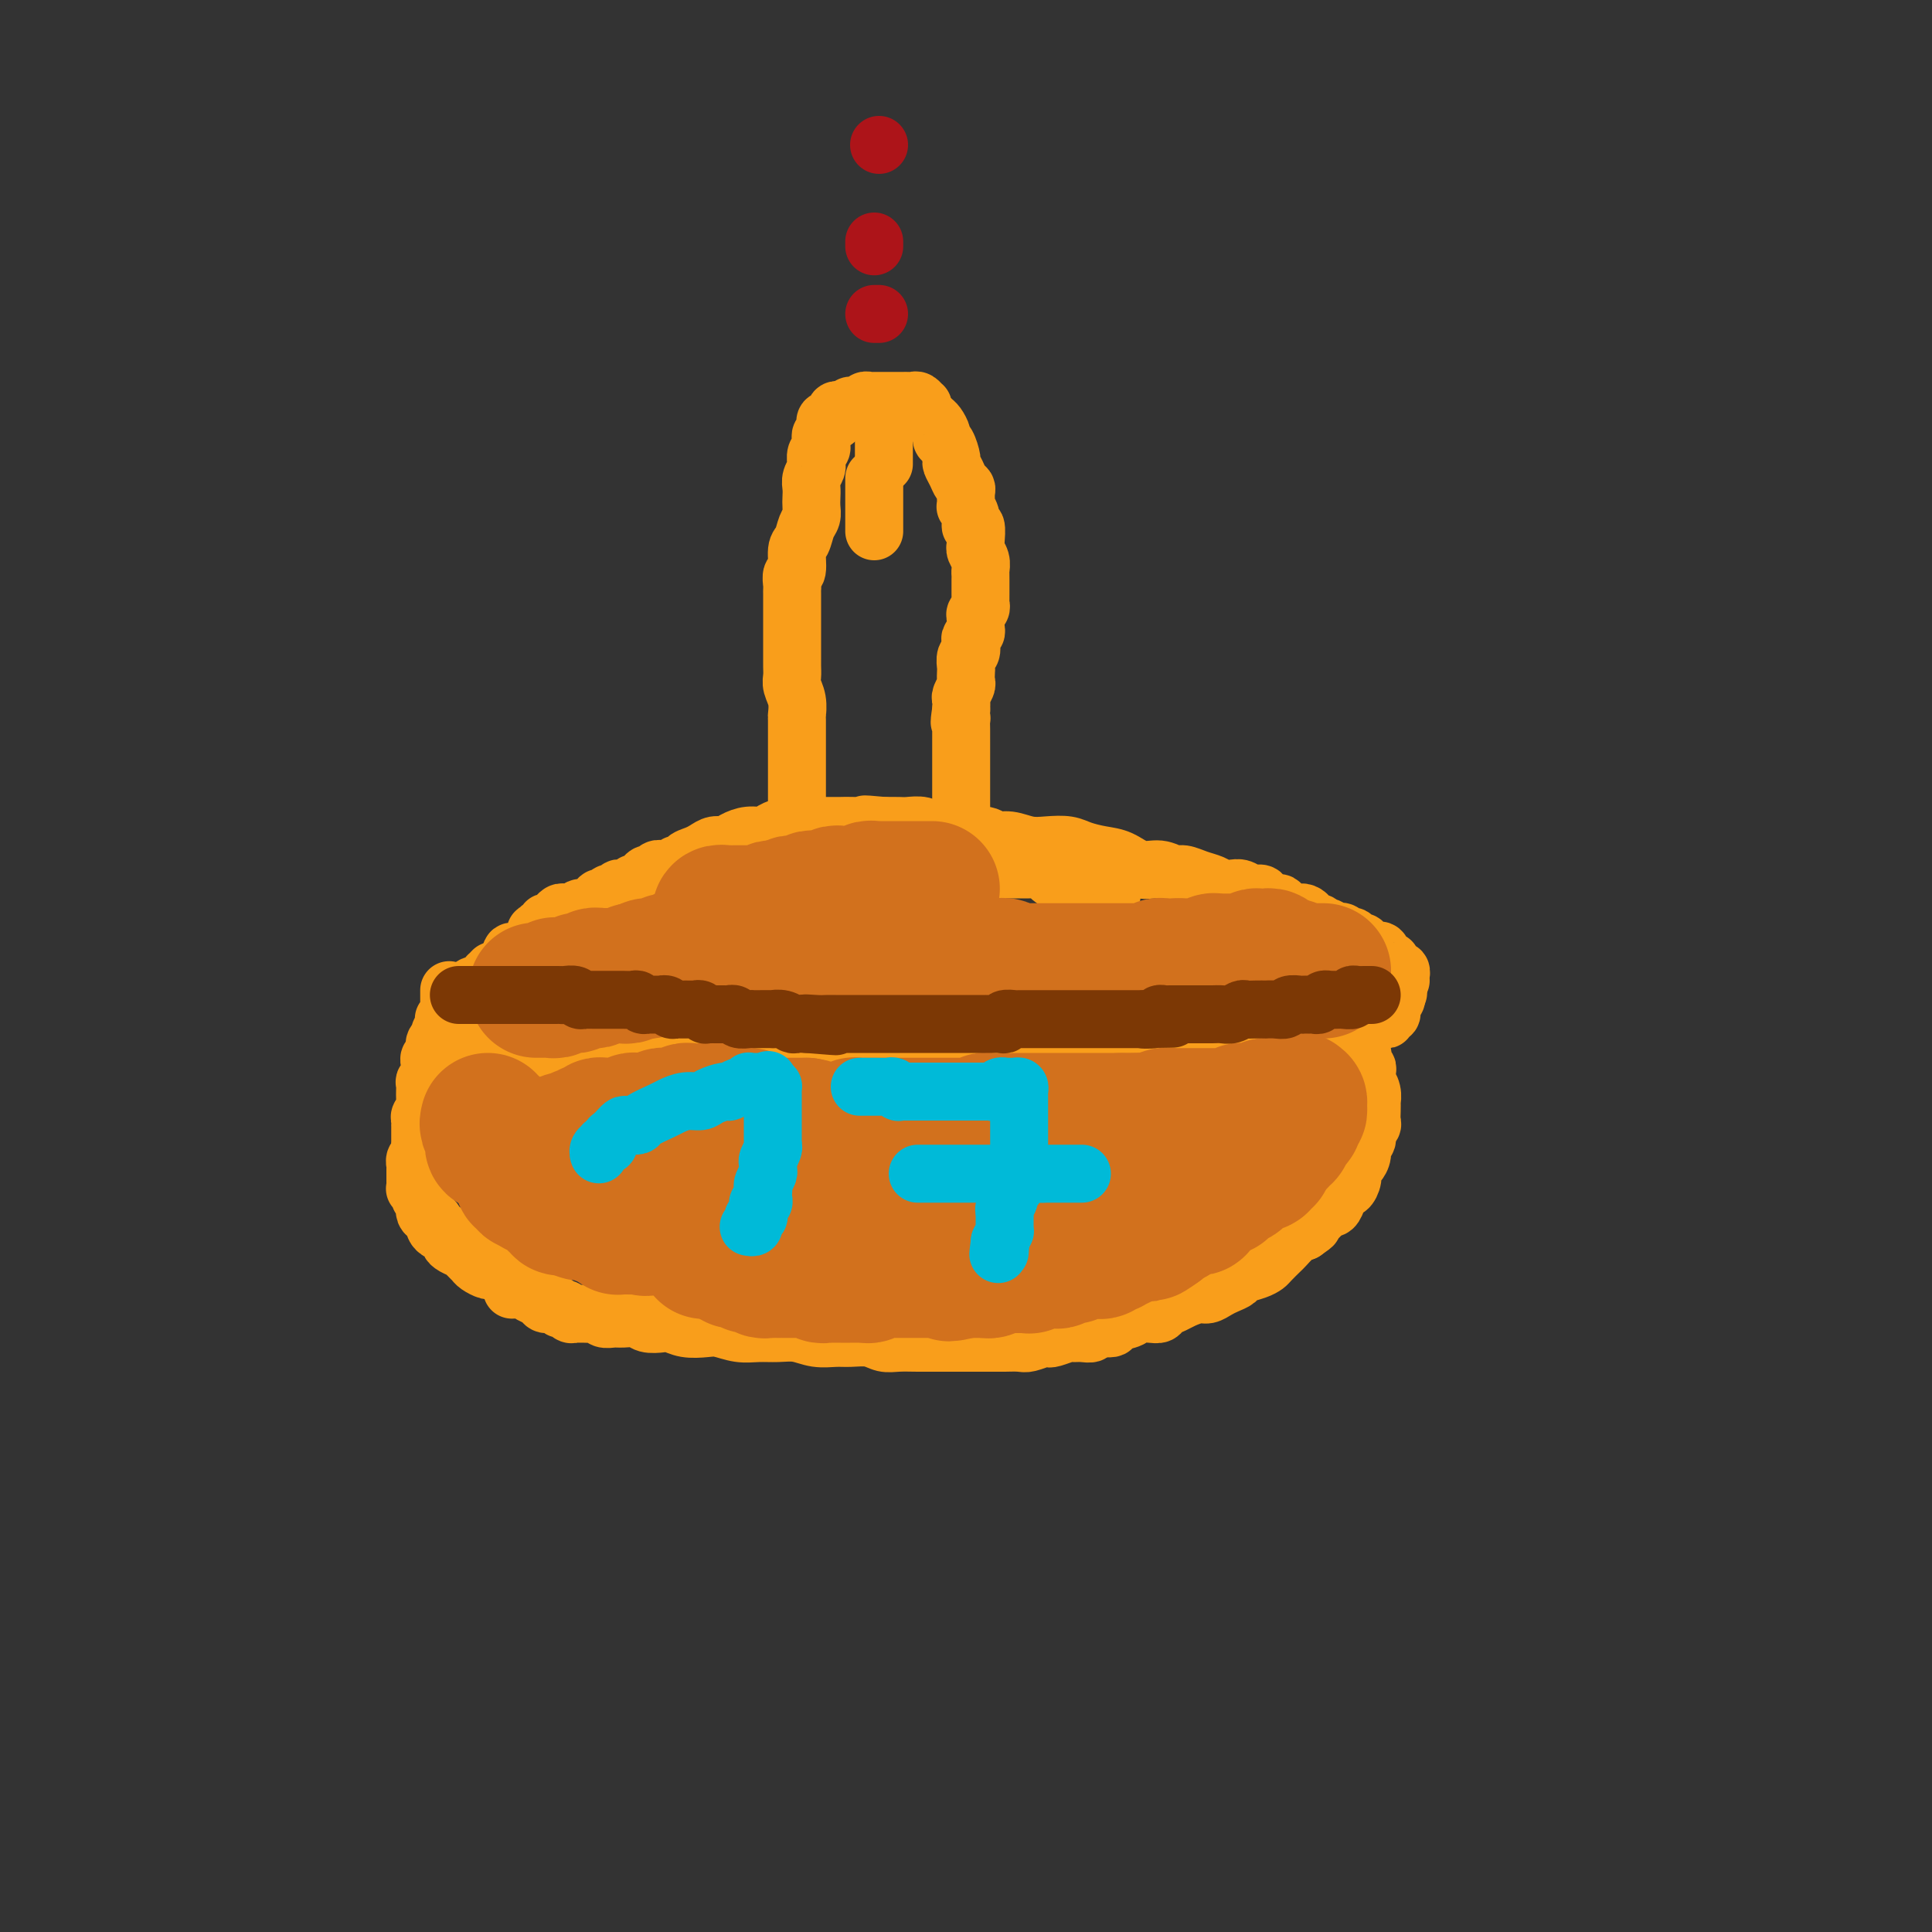 <svg viewBox='0 0 400 400' version='1.1' xmlns='http://www.w3.org/2000/svg' xmlns:xlink='http://www.w3.org/1999/xlink'><rect x="0" y="0" width="400" height="400" fill="#333333" stroke="none"/><g fill='none' stroke='#F99E1B' stroke-width='12' stroke-linecap='round' stroke-linejoin='round'><path d='M100,219c0.302,0.000 0.605,0.000 1,0c0.395,0.000 0.883,-0.000 1,0c0.117,0.000 -0.135,0.000 0,0c0.135,-0.000 0.658,0.000 1,0c0.342,0.000 0.505,-0.000 1,0c0.495,0.000 1.324,-0.000 2,0c0.676,0.000 1.199,0.000 2,0c0.801,0.000 1.880,0.000 3,0c1.120,-0.000 2.283,-0.000 3,0c0.717,0.000 0.990,0.000 2,0c1.010,0.000 2.757,-0.000 4,0c1.243,0.000 1.984,0.000 3,0c1.016,0.000 2.309,0.000 3,0c0.691,0.000 0.782,0.000 2,0c1.218,0.000 3.563,0.000 5,0c1.437,-0.000 1.965,-0.000 3,0c1.035,0.000 2.576,0.000 4,0c1.424,-0.000 2.732,-0.000 4,0c1.268,0.000 2.495,0.000 4,0c1.505,-0.000 3.286,-0.000 5,0c1.714,0.000 3.361,0.000 5,0c1.639,-0.000 3.270,-0.000 5,0c1.730,0.000 3.558,0.000 5,0c1.442,-0.000 2.499,-0.000 4,0c1.501,0.000 3.445,0.000 5,0c1.555,-0.000 2.722,-0.000 4,0c1.278,0.000 2.666,0.000 4,0c1.334,-0.000 2.615,-0.000 4,0c1.385,0.000 2.875,0.000 4,0c1.125,-0.000 1.885,-0.000 3,0c1.115,0.000 2.584,0.000 4,0c1.416,-0.000 2.778,-0.000 4,0c1.222,0.000 2.303,0.000 3,0c0.697,-0.000 1.008,-0.000 2,0c0.992,0.000 2.665,0.000 4,0c1.335,-0.000 2.334,-0.000 3,0c0.666,0.000 1.000,0.000 2,0c1.000,-0.000 2.666,-0.000 4,0c1.334,0.000 2.335,0.000 3,0c0.665,-0.000 0.995,-0.000 2,0c1.005,0.000 2.684,0.001 4,0c1.316,-0.001 2.268,-0.004 3,0c0.732,0.004 1.244,0.015 2,0c0.756,-0.015 1.756,-0.057 3,0c1.244,0.057 2.732,0.212 4,0c1.268,-0.212 2.315,-0.793 3,-1c0.685,-0.207 1.006,-0.042 2,0c0.994,0.042 2.660,-0.040 4,0c1.340,0.040 2.355,0.203 3,0c0.645,-0.203 0.920,-0.771 2,-1c1.080,-0.229 2.964,-0.118 4,0c1.036,0.118 1.222,0.241 2,0c0.778,-0.241 2.148,-0.848 3,-1c0.852,-0.152 1.187,0.151 2,0c0.813,-0.151 2.105,-0.757 3,-1c0.895,-0.243 1.391,-0.122 2,0c0.609,0.122 1.329,0.244 2,0c0.671,-0.244 1.293,-0.854 2,-1c0.707,-0.146 1.499,0.171 2,0c0.501,-0.171 0.712,-0.830 1,-1c0.288,-0.170 0.652,0.148 1,0c0.348,-0.148 0.681,-0.761 1,-1c0.319,-0.239 0.624,-0.103 1,0c0.376,0.103 0.822,0.172 1,0c0.178,-0.172 0.089,-0.586 0,-1'/><path d='M284,211c6.526,-1.233 2.341,-0.316 1,0c-1.341,0.316 0.163,0.029 1,0c0.837,-0.029 1.008,0.199 1,0c-0.008,-0.199 -0.195,-0.827 0,-1c0.195,-0.173 0.770,0.108 1,0c0.230,-0.108 0.113,-0.606 0,-1c-0.113,-0.394 -0.223,-0.683 0,-1c0.223,-0.317 0.778,-0.662 1,-1c0.222,-0.338 0.111,-0.669 0,-1'/><path d='M289,206c0.833,-0.833 0.417,-0.417 0,0'/><path d='M290,203c0.006,-0.455 0.012,-0.909 0,-1c-0.012,-0.091 -0.041,0.182 0,0c0.041,-0.182 0.152,-0.817 0,-1c-0.152,-0.183 -0.565,0.087 -1,0c-0.435,-0.087 -0.890,-0.531 -1,-1c-0.110,-0.469 0.124,-0.963 0,-1c-0.124,-0.037 -0.607,0.383 -1,0c-0.393,-0.383 -0.697,-1.569 -1,-2c-0.303,-0.431 -0.606,-0.105 -1,0c-0.394,0.105 -0.879,-0.009 -1,0c-0.121,0.009 0.121,0.142 0,0c-0.121,-0.142 -0.606,-0.560 -1,-1c-0.394,-0.440 -0.697,-0.901 -1,-1c-0.303,-0.099 -0.606,0.166 -1,0c-0.394,-0.166 -0.879,-0.763 -1,-1c-0.121,-0.237 0.122,-0.115 0,0c-0.122,0.115 -0.610,0.223 -1,0c-0.390,-0.223 -0.682,-0.777 -1,-1c-0.318,-0.223 -0.661,-0.116 -1,0c-0.339,0.116 -0.673,0.242 -1,0c-0.327,-0.242 -0.647,-0.852 -1,-1c-0.353,-0.148 -0.738,0.167 -1,0c-0.262,-0.167 -0.399,-0.815 -1,-1c-0.601,-0.185 -1.666,0.095 -2,0c-0.334,-0.095 0.061,-0.564 0,-1c-0.061,-0.436 -0.580,-0.839 -1,-1c-0.420,-0.161 -0.741,-0.081 -1,0c-0.259,0.081 -0.454,0.163 -1,0c-0.546,-0.163 -1.441,-0.569 -2,-1c-0.559,-0.431 -0.783,-0.885 -1,-1c-0.217,-0.115 -0.428,0.109 -1,0c-0.572,-0.109 -1.504,-0.551 -2,-1c-0.496,-0.449 -0.556,-0.904 -1,-1c-0.444,-0.096 -1.273,0.167 -2,0c-0.727,-0.167 -1.352,-0.765 -2,-1c-0.648,-0.235 -1.318,-0.105 -2,0c-0.682,0.105 -1.375,0.187 -2,0c-0.625,-0.187 -1.181,-0.643 -2,-1c-0.819,-0.357 -1.902,-0.616 -3,-1c-1.098,-0.384 -2.211,-0.894 -3,-1c-0.789,-0.106 -1.252,0.193 -2,0c-0.748,-0.193 -1.779,-0.878 -3,-1c-1.221,-0.122 -2.633,0.317 -4,0c-1.367,-0.317 -2.690,-1.392 -4,-2c-1.310,-0.608 -2.608,-0.750 -4,-1c-1.392,-0.250 -2.879,-0.607 -4,-1c-1.121,-0.393 -1.876,-0.822 -3,-1c-1.124,-0.178 -2.616,-0.104 -4,0c-1.384,0.104 -2.659,0.238 -4,0c-1.341,-0.238 -2.748,-0.847 -4,-1c-1.252,-0.153 -2.349,0.151 -3,0c-0.651,-0.151 -0.856,-0.757 -2,-1c-1.144,-0.243 -3.225,-0.121 -4,0c-0.775,0.121 -0.242,0.243 -1,0c-0.758,-0.243 -2.807,-0.850 -4,-1c-1.193,-0.150 -1.530,0.156 -2,0c-0.470,-0.156 -1.075,-0.774 -2,-1c-0.925,-0.226 -2.172,-0.061 -3,0c-0.828,0.061 -1.237,0.017 -2,0c-0.763,-0.017 -1.882,-0.009 -3,0'/><path d='M183,171c-6.420,-0.619 -3.471,-0.166 -3,0c0.471,0.166 -1.535,0.045 -3,0c-1.465,-0.045 -2.387,-0.013 -3,0c-0.613,0.013 -0.917,0.006 -2,0c-1.083,-0.006 -2.947,-0.012 -4,0c-1.053,0.012 -1.296,0.041 -2,0c-0.704,-0.041 -1.869,-0.152 -3,0c-1.131,0.152 -2.228,0.566 -3,1c-0.772,0.434 -1.218,0.886 -2,1c-0.782,0.114 -1.900,-0.110 -3,0c-1.100,0.110 -2.181,0.554 -3,1c-0.819,0.446 -1.376,0.893 -2,1c-0.624,0.107 -1.314,-0.125 -2,0c-0.686,0.125 -1.368,0.607 -2,1c-0.632,0.393 -1.215,0.698 -2,1c-0.785,0.302 -1.773,0.603 -2,1c-0.227,0.397 0.308,0.891 0,1c-0.308,0.109 -1.459,-0.168 -2,0c-0.541,0.168 -0.474,0.781 -1,1c-0.526,0.219 -1.646,0.043 -2,0c-0.354,-0.043 0.059,0.045 0,0c-0.059,-0.045 -0.590,-0.223 -1,0c-0.410,0.223 -0.697,0.848 -1,1c-0.303,0.152 -0.620,-0.169 -1,0c-0.380,0.169 -0.824,0.829 -1,1c-0.176,0.171 -0.085,-0.147 0,0c0.085,0.147 0.163,0.757 0,1c-0.163,0.243 -0.568,0.118 -1,0c-0.432,-0.118 -0.890,-0.229 -1,0c-0.110,0.229 0.128,0.797 0,1c-0.128,0.203 -0.622,0.040 -1,0c-0.378,-0.040 -0.640,0.042 -1,0c-0.360,-0.042 -0.818,-0.208 -1,0c-0.182,0.208 -0.086,0.792 0,1c0.086,0.208 0.164,0.042 0,0c-0.164,-0.042 -0.570,0.040 -1,0c-0.430,-0.040 -0.885,-0.203 -1,0c-0.115,0.203 0.109,0.771 0,1c-0.109,0.229 -0.553,0.118 -1,0c-0.447,-0.118 -0.898,-0.243 -1,0c-0.102,0.243 0.145,0.853 0,1c-0.145,0.147 -0.683,-0.171 -1,0c-0.317,0.171 -0.414,0.830 -1,1c-0.586,0.170 -1.663,-0.150 -2,0c-0.337,0.150 0.065,0.771 0,1c-0.065,0.229 -0.596,0.065 -1,0c-0.404,-0.065 -0.682,-0.033 -1,0c-0.318,0.033 -0.676,0.065 -1,0c-0.324,-0.065 -0.613,-0.229 -1,0c-0.387,0.229 -0.873,0.850 -1,1c-0.127,0.150 0.106,-0.171 0,0c-0.106,0.171 -0.549,0.834 -1,1c-0.451,0.166 -0.909,-0.166 -1,0c-0.091,0.166 0.186,0.828 0,1c-0.186,0.172 -0.833,-0.147 -1,0c-0.167,0.147 0.147,0.760 0,1c-0.147,0.240 -0.757,0.107 -1,0c-0.243,-0.107 -0.121,-0.187 0,0c0.121,0.187 0.241,0.643 0,1c-0.241,0.357 -0.843,0.617 -1,1c-0.157,0.383 0.129,0.890 0,1c-0.129,0.110 -0.675,-0.177 -1,0c-0.325,0.177 -0.430,0.818 -1,1c-0.570,0.182 -1.606,-0.096 -2,0c-0.394,0.096 -0.144,0.564 0,1c0.144,0.436 0.184,0.839 0,1c-0.184,0.161 -0.592,0.081 -1,0'/><path d='M105,199c-2.039,1.708 -1.135,0.980 -1,1c0.135,0.020 -0.499,0.790 -1,1c-0.501,0.210 -0.870,-0.141 -1,0c-0.130,0.141 -0.020,0.774 0,1c0.020,0.226 -0.050,0.045 0,0c0.050,-0.045 0.221,0.044 0,0c-0.221,-0.044 -0.832,-0.223 -1,0c-0.168,0.223 0.109,0.848 0,1c-0.109,0.152 -0.603,-0.171 -1,0c-0.397,0.171 -0.698,0.834 -1,1c-0.302,0.166 -0.607,-0.166 -1,0c-0.393,0.166 -0.875,0.829 -1,1c-0.125,0.171 0.106,-0.151 0,0c-0.106,0.151 -0.550,0.776 -1,1c-0.450,0.224 -0.905,0.049 -1,0c-0.095,-0.049 0.171,0.028 0,0c-0.171,-0.028 -0.778,-0.163 -1,0c-0.222,0.163 -0.060,0.622 0,1c0.060,0.378 0.016,0.676 0,1c-0.016,0.324 -0.004,0.675 0,1c0.004,0.325 0.001,0.623 0,1c-0.001,0.377 -0.000,0.832 0,1c0.000,0.168 0.000,0.048 0,0c-0.000,-0.048 -0.000,-0.024 0,0'/><path d='M93,205c0.000,0.447 0.000,0.893 0,1c-0.000,0.107 -0.000,-0.126 0,0c0.000,0.126 0.001,0.612 0,1c-0.001,0.388 -0.004,0.678 0,1c0.004,0.322 0.015,0.674 0,1c-0.015,0.326 -0.055,0.625 0,1c0.055,0.375 0.207,0.825 0,1c-0.207,0.175 -0.772,0.075 -1,0c-0.228,-0.075 -0.118,-0.123 0,0c0.118,0.123 0.243,0.418 0,1c-0.243,0.582 -0.853,1.451 -1,2c-0.147,0.549 0.171,0.776 0,1c-0.171,0.224 -0.829,0.444 -1,1c-0.171,0.556 0.147,1.449 0,2c-0.147,0.551 -0.757,0.759 -1,1c-0.243,0.241 -0.118,0.516 0,1c0.118,0.484 0.228,1.176 0,2c-0.228,0.824 -0.793,1.779 -1,2c-0.207,0.221 -0.056,-0.292 0,0c0.056,0.292 0.016,1.388 0,2c-0.016,0.612 -0.008,0.742 0,1c0.008,0.258 0.016,0.646 0,1c-0.016,0.354 -0.057,0.673 0,1c0.057,0.327 0.211,0.661 0,1c-0.211,0.339 -0.789,0.682 -1,1c-0.211,0.318 -0.057,0.610 0,1c0.057,0.390 0.015,0.878 0,1c-0.015,0.122 -0.004,-0.121 0,0c0.004,0.121 0.001,0.605 0,1c-0.001,0.395 0.001,0.701 0,1c-0.001,0.299 -0.004,0.591 0,1c0.004,0.409 0.015,0.937 0,1c-0.015,0.063 -0.057,-0.338 0,0c0.057,0.338 0.211,1.414 0,2c-0.211,0.586 -0.789,0.682 -1,1c-0.211,0.318 -0.057,0.859 0,1c0.057,0.141 0.015,-0.117 0,0c-0.015,0.117 -0.004,0.609 0,1c0.004,0.391 0.000,0.679 0,1c-0.000,0.321 0.004,0.674 0,1c-0.004,0.326 -0.015,0.626 0,1c0.015,0.374 0.056,0.821 0,1c-0.056,0.179 -0.207,0.089 0,0c0.207,-0.089 0.773,-0.178 1,0c0.227,0.178 0.113,0.621 0,1c-0.113,0.379 -0.227,0.693 0,1c0.227,0.307 0.796,0.607 1,1c0.204,0.393 0.045,0.879 0,1c-0.045,0.121 0.026,-0.123 0,0c-0.026,0.123 -0.147,0.611 0,1c0.147,0.389 0.564,0.678 1,1c0.436,0.322 0.891,0.678 1,1c0.109,0.322 -0.129,0.611 0,1c0.129,0.389 0.625,0.878 1,1c0.375,0.122 0.629,-0.122 1,0c0.371,0.122 0.859,0.610 1,1c0.141,0.390 -0.064,0.682 0,1c0.064,0.318 0.397,0.662 1,1c0.603,0.338 1.475,0.669 2,1c0.525,0.331 0.703,0.662 1,1c0.297,0.338 0.712,0.682 1,1c0.288,0.318 0.447,0.610 1,1c0.553,0.390 1.499,0.878 2,1c0.501,0.122 0.558,-0.121 1,0c0.442,0.121 1.269,0.606 2,1c0.731,0.394 1.365,0.697 2,1'/><path d='M106,265c1.759,1.549 0.158,1.922 0,2c-0.158,0.078 1.127,-0.138 2,0c0.873,0.138 1.333,0.629 2,1c0.667,0.371 1.541,0.620 2,1c0.459,0.380 0.504,0.890 1,1c0.496,0.110 1.442,-0.181 2,0c0.558,0.181 0.727,0.833 1,1c0.273,0.167 0.649,-0.151 1,0c0.351,0.151 0.675,0.773 1,1c0.325,0.227 0.651,0.060 1,0c0.349,-0.060 0.723,-0.012 1,0c0.277,0.012 0.459,-0.011 1,0c0.541,0.011 1.442,0.056 2,0c0.558,-0.056 0.772,-0.212 1,0c0.228,0.212 0.469,0.793 1,1c0.531,0.207 1.354,0.042 2,0c0.646,-0.042 1.117,0.040 2,0c0.883,-0.040 2.178,-0.203 3,0c0.822,0.203 1.172,0.773 2,1c0.828,0.227 2.135,0.112 3,0c0.865,-0.112 1.287,-0.222 2,0c0.713,0.222 1.716,0.778 3,1c1.284,0.222 2.850,0.112 4,0c1.150,-0.112 1.886,-0.227 3,0c1.114,0.227 2.608,0.797 4,1c1.392,0.203 2.684,0.040 4,0c1.316,-0.040 2.658,0.042 4,0c1.342,-0.042 2.684,-0.208 4,0c1.316,0.208 2.607,0.792 4,1c1.393,0.208 2.889,0.042 4,0c1.111,-0.042 1.836,0.041 3,0c1.164,-0.041 2.766,-0.207 4,0c1.234,0.207 2.101,0.788 3,1c0.899,0.212 1.829,0.057 3,0c1.171,-0.057 2.581,-0.015 4,0c1.419,0.015 2.845,0.004 4,0c1.155,-0.004 2.037,-0.001 3,0c0.963,0.001 2.005,0.000 3,0c0.995,-0.000 1.942,0.001 3,0c1.058,-0.001 2.227,-0.004 3,0c0.773,0.004 1.149,0.015 2,0c0.851,-0.015 2.176,-0.056 3,0c0.824,0.056 1.146,0.207 2,0c0.854,-0.207 2.242,-0.773 3,-1c0.758,-0.227 0.888,-0.114 1,0c0.112,0.114 0.205,0.228 1,0c0.795,-0.228 2.291,-0.797 3,-1c0.709,-0.203 0.632,-0.039 1,0c0.368,0.039 1.182,-0.045 2,0c0.818,0.045 1.642,0.220 2,0c0.358,-0.220 0.251,-0.833 1,-1c0.749,-0.167 2.354,0.113 3,0c0.646,-0.113 0.334,-0.618 1,-1c0.666,-0.382 2.310,-0.641 3,-1c0.690,-0.359 0.426,-0.817 1,-1c0.574,-0.183 1.987,-0.090 3,0c1.013,0.090 1.626,0.178 2,0c0.374,-0.178 0.509,-0.621 1,-1c0.491,-0.379 1.339,-0.693 2,-1c0.661,-0.307 1.135,-0.607 2,-1c0.865,-0.393 2.120,-0.879 3,-1c0.880,-0.121 1.386,0.122 2,0c0.614,-0.122 1.337,-0.610 2,-1c0.663,-0.390 1.267,-0.682 2,-1c0.733,-0.318 1.596,-0.661 2,-1c0.404,-0.339 0.350,-0.672 1,-1c0.650,-0.328 2.005,-0.650 3,-1c0.995,-0.350 1.632,-0.727 2,-1c0.368,-0.273 0.469,-0.440 1,-1c0.531,-0.560 1.493,-1.511 2,-2c0.507,-0.489 0.560,-0.516 1,-1c0.440,-0.484 1.269,-1.424 2,-2c0.731,-0.576 1.366,-0.788 2,-1'/><path d='M270,255c2.978,-2.051 1.424,-1.177 1,-1c-0.424,0.177 0.282,-0.343 1,-1c0.718,-0.657 1.449,-1.449 2,-2c0.551,-0.551 0.921,-0.859 1,-1c0.079,-0.141 -0.134,-0.113 0,0c0.134,0.113 0.614,0.312 1,0c0.386,-0.312 0.677,-1.134 1,-2c0.323,-0.866 0.678,-1.775 1,-2c0.322,-0.225 0.612,0.235 1,0c0.388,-0.235 0.873,-1.166 1,-2c0.127,-0.834 -0.106,-1.570 0,-2c0.106,-0.430 0.549,-0.553 1,-1c0.451,-0.447 0.909,-1.219 1,-2c0.091,-0.781 -0.186,-1.571 0,-2c0.186,-0.429 0.834,-0.499 1,-1c0.166,-0.501 -0.152,-1.435 0,-2c0.152,-0.565 0.772,-0.763 1,-1c0.228,-0.237 0.062,-0.514 0,-1c-0.062,-0.486 -0.020,-1.182 0,-2c0.020,-0.818 0.020,-1.758 0,-2c-0.020,-0.242 -0.058,0.216 0,0c0.058,-0.216 0.213,-1.104 0,-2c-0.213,-0.896 -0.793,-1.798 -1,-2c-0.207,-0.202 -0.042,0.297 0,0c0.042,-0.297 -0.040,-1.389 0,-2c0.040,-0.611 0.203,-0.741 0,-1c-0.203,-0.259 -0.772,-0.646 -1,-1c-0.228,-0.354 -0.114,-0.673 0,-1c0.114,-0.327 0.227,-0.661 0,-1c-0.227,-0.339 -0.793,-0.683 -1,-1c-0.207,-0.317 -0.056,-0.607 0,-1c0.056,-0.393 0.015,-0.889 0,-1c-0.015,-0.111 -0.004,0.162 0,0c0.004,-0.162 0.001,-0.761 0,-1c-0.001,-0.239 -0.001,-0.120 0,0'/><path d='M156,193c-0.030,-0.303 -0.059,-0.607 0,-1c0.059,-0.393 0.208,-0.876 0,-1c-0.208,-0.124 -0.773,0.110 -1,0c-0.227,-0.110 -0.116,-0.566 0,-1c0.116,-0.434 0.239,-0.847 0,-1c-0.239,-0.153 -0.838,-0.045 -1,0c-0.162,0.045 0.115,0.026 0,0c-0.115,-0.026 -0.622,-0.060 -1,0c-0.378,0.060 -0.626,0.212 -1,0c-0.374,-0.212 -0.874,-0.789 -1,-1c-0.126,-0.211 0.121,-0.057 0,0c-0.121,0.057 -0.611,0.015 -1,0c-0.389,-0.015 -0.678,-0.004 -1,0c-0.322,0.004 -0.678,0.001 -1,0c-0.322,-0.001 -0.611,0.000 -1,0c-0.389,-0.000 -0.877,-0.001 -1,0c-0.123,0.001 0.121,0.004 0,0c-0.121,-0.004 -0.606,-0.016 -1,0c-0.394,0.016 -0.698,0.060 -1,0c-0.302,-0.060 -0.602,-0.222 -1,0c-0.398,0.222 -0.895,0.829 -1,1c-0.105,0.171 0.182,-0.095 0,0c-0.182,0.095 -0.832,0.551 -1,1c-0.168,0.449 0.147,0.890 0,1c-0.147,0.110 -0.756,-0.110 -1,0c-0.244,0.110 -0.122,0.549 0,1c0.122,0.451 0.244,0.912 0,1c-0.244,0.088 -0.854,-0.197 -1,0c-0.146,0.197 0.171,0.876 0,1c-0.171,0.124 -0.830,-0.308 -1,0c-0.170,0.308 0.151,1.354 0,2c-0.151,0.646 -0.772,0.891 -1,1c-0.228,0.109 -0.061,0.081 0,0c0.061,-0.081 0.016,-0.214 0,0c-0.016,0.214 -0.005,0.775 0,1c0.005,0.225 0.002,0.112 0,0'/><path d='M162,189c0.032,-0.327 0.065,-0.654 0,-1c-0.065,-0.346 -0.227,-0.710 0,-1c0.227,-0.290 0.845,-0.505 1,-1c0.155,-0.495 -0.151,-1.271 0,-2c0.151,-0.729 0.758,-1.410 1,-2c0.242,-0.590 0.117,-1.087 0,-2c-0.117,-0.913 -0.228,-2.240 0,-3c0.228,-0.760 0.793,-0.951 1,-2c0.207,-1.049 0.055,-2.956 0,-4c-0.055,-1.044 -0.015,-1.225 0,-2c0.015,-0.775 0.004,-2.146 0,-3c-0.004,-0.854 -0.001,-1.193 0,-2c0.001,-0.807 0.000,-2.083 0,-3c-0.000,-0.917 0.000,-1.476 0,-2c-0.000,-0.524 -0.000,-1.014 0,-2c0.000,-0.986 0.001,-2.469 0,-3c-0.001,-0.531 -0.004,-0.110 0,-1c0.004,-0.890 0.015,-3.092 0,-4c-0.015,-0.908 -0.057,-0.523 0,-1c0.057,-0.477 0.211,-1.817 0,-3c-0.211,-1.183 -0.789,-2.207 -1,-3c-0.211,-0.793 -0.057,-1.353 0,-2c0.057,-0.647 0.015,-1.381 0,-2c-0.015,-0.619 -0.004,-1.125 0,-2c0.004,-0.875 0.001,-2.121 0,-3c-0.001,-0.879 -0.000,-1.391 0,-2c0.000,-0.609 -0.000,-1.315 0,-2c0.000,-0.685 0.000,-1.348 0,-2c-0.000,-0.652 -0.001,-1.292 0,-2c0.001,-0.708 0.004,-1.482 0,-2c-0.004,-0.518 -0.016,-0.779 0,-1c0.016,-0.221 0.060,-0.400 0,-1c-0.060,-0.600 -0.224,-1.621 0,-2c0.224,-0.379 0.834,-0.118 1,-1c0.166,-0.882 -0.113,-2.908 0,-4c0.113,-1.092 0.619,-1.251 1,-2c0.381,-0.749 0.638,-2.087 1,-3c0.362,-0.913 0.828,-1.399 1,-2c0.172,-0.601 0.050,-1.316 0,-2c-0.050,-0.684 -0.028,-1.336 0,-2c0.028,-0.664 0.060,-1.339 0,-2c-0.060,-0.661 -0.213,-1.308 0,-2c0.213,-0.692 0.793,-1.428 1,-2c0.207,-0.572 0.041,-0.980 0,-1c-0.041,-0.020 0.041,0.349 0,0c-0.041,-0.349 -0.207,-1.417 0,-2c0.207,-0.583 0.787,-0.681 1,-1c0.213,-0.319 0.061,-0.859 0,-1c-0.061,-0.141 -0.030,0.117 0,0c0.030,-0.117 0.060,-0.610 0,-1c-0.060,-0.390 -0.208,-0.679 0,-1c0.208,-0.321 0.773,-0.675 1,-1c0.227,-0.325 0.117,-0.622 0,-1c-0.117,-0.378 -0.242,-0.837 0,-1c0.242,-0.163 0.850,-0.028 1,0c0.150,0.028 -0.157,-0.049 0,0c0.157,0.049 0.777,0.223 1,0c0.223,-0.223 0.049,-0.844 0,-1c-0.049,-0.156 0.028,0.154 0,0c-0.028,-0.154 -0.162,-0.773 0,-1c0.162,-0.227 0.621,-0.061 1,0c0.379,0.061 0.680,0.017 1,0c0.320,-0.017 0.660,-0.009 1,0'/><path d='M176,85c0.709,-0.692 -0.017,-0.921 0,-1c0.017,-0.079 0.778,-0.007 1,0c0.222,0.007 -0.096,-0.051 0,0c0.096,0.051 0.604,0.210 1,0c0.396,-0.210 0.680,-0.788 1,-1c0.320,-0.212 0.677,-0.057 1,0c0.323,0.057 0.611,0.015 1,0c0.389,-0.015 0.877,-0.004 1,0c0.123,0.004 -0.121,0.001 0,0c0.121,-0.001 0.606,-0.000 1,0c0.394,0.000 0.697,0.000 1,0c0.303,-0.000 0.606,-0.000 1,0c0.394,0.000 0.879,0.000 1,0c0.121,-0.000 -0.123,-0.001 0,0c0.123,0.001 0.611,0.004 1,0c0.389,-0.004 0.679,-0.016 1,0c0.321,0.016 0.674,0.060 1,0c0.326,-0.060 0.626,-0.223 1,0c0.374,0.223 0.821,0.834 1,1c0.179,0.166 0.089,-0.111 0,0c-0.089,0.111 -0.178,0.611 0,1c0.178,0.389 0.621,0.668 1,1c0.379,0.332 0.693,0.717 1,1c0.307,0.283 0.608,0.465 1,1c0.392,0.535 0.875,1.424 1,2c0.125,0.576 -0.107,0.840 0,1c0.107,0.160 0.553,0.218 1,1c0.447,0.782 0.894,2.290 1,3c0.106,0.710 -0.129,0.623 0,1c0.129,0.377 0.623,1.218 1,2c0.377,0.782 0.637,1.506 1,2c0.363,0.494 0.828,0.758 1,1c0.172,0.242 0.050,0.463 0,1c-0.050,0.537 -0.029,1.392 0,2c0.029,0.608 0.064,0.969 0,1c-0.064,0.031 -0.227,-0.268 0,0c0.227,0.268 0.846,1.105 1,2c0.154,0.895 -0.156,1.850 0,2c0.156,0.150 0.778,-0.504 1,0c0.222,0.504 0.046,2.166 0,3c-0.046,0.834 0.040,0.840 0,1c-0.040,0.160 -0.207,0.476 0,1c0.207,0.524 0.788,1.257 1,2c0.212,0.743 0.057,1.494 0,2c-0.057,0.506 -0.015,0.765 0,1c0.015,0.235 0.004,0.444 0,1c-0.004,0.556 -0.000,1.458 0,2c0.000,0.542 -0.004,0.723 0,1c0.004,0.277 0.015,0.651 0,1c-0.015,0.349 -0.057,0.675 0,1c0.057,0.325 0.212,0.650 0,1c-0.212,0.350 -0.793,0.724 -1,1c-0.207,0.276 -0.042,0.454 0,1c0.042,0.546 -0.040,1.460 0,2c0.040,0.540 0.203,0.707 0,1c-0.203,0.293 -0.772,0.712 -1,1c-0.228,0.288 -0.113,0.443 0,1c0.113,0.557 0.226,1.515 0,2c-0.226,0.485 -0.792,0.496 -1,1c-0.208,0.504 -0.060,1.501 0,2c0.060,0.499 0.030,0.500 0,1c-0.030,0.500 -0.061,1.499 0,2c0.061,0.501 0.212,0.506 0,1c-0.212,0.494 -0.788,1.479 -1,2c-0.212,0.521 -0.061,0.577 0,1c0.061,0.423 0.030,1.211 0,2'/><path d='M199,147c-0.619,3.880 -0.166,2.579 0,2c0.166,-0.579 0.044,-0.437 0,0c-0.044,0.437 -0.012,1.168 0,2c0.012,0.832 0.003,1.766 0,2c-0.003,0.234 -0.001,-0.232 0,0c0.001,0.232 0.000,1.161 0,2c-0.000,0.839 -0.000,1.586 0,2c0.000,0.414 0.000,0.495 0,1c-0.000,0.505 -0.000,1.435 0,2c0.000,0.565 -0.000,0.767 0,1c0.000,0.233 0.000,0.499 0,1c-0.000,0.501 -0.000,1.238 0,2c0.000,0.762 0.000,1.548 0,2c-0.000,0.452 -0.001,0.572 0,1c0.001,0.428 0.004,1.166 0,2c-0.004,0.834 -0.015,1.763 0,2c0.015,0.237 0.057,-0.217 0,0c-0.057,0.217 -0.211,1.105 0,2c0.211,0.895 0.789,1.798 1,2c0.211,0.202 0.057,-0.296 0,0c-0.057,0.296 -0.015,1.385 0,2c0.015,0.615 0.004,0.756 0,1c-0.004,0.244 -0.001,0.590 0,1c0.001,0.410 0.000,0.883 0,1c-0.000,0.117 -0.000,-0.123 0,0c0.000,0.123 0.001,0.607 0,1c-0.001,0.393 -0.004,0.693 0,1c0.004,0.307 0.015,0.621 0,1c-0.015,0.379 -0.057,0.822 0,1c0.057,0.178 0.211,0.089 0,0c-0.211,-0.089 -0.789,-0.179 -1,0c-0.211,0.179 -0.057,0.626 0,1c0.057,0.374 0.015,0.675 0,1c-0.015,0.325 -0.004,0.675 0,1c0.004,0.325 0.001,0.626 0,1c-0.001,0.374 -0.000,0.821 0,1c0.000,0.179 0.000,0.089 0,0'/><path d='M200,184c0.342,0.119 0.684,0.238 1,0c0.316,-0.238 0.605,-0.835 1,-1c0.395,-0.165 0.894,0.100 1,0c0.106,-0.100 -0.183,-0.567 0,-1c0.183,-0.433 0.837,-0.834 1,-1c0.163,-0.166 -0.164,-0.097 0,0c0.164,0.097 0.818,0.222 1,0c0.182,-0.222 -0.109,-0.792 0,-1c0.109,-0.208 0.617,-0.056 1,0c0.383,0.056 0.642,0.015 1,0c0.358,-0.015 0.817,-0.004 1,0c0.183,0.004 0.091,0.001 0,0c-0.091,-0.001 -0.179,-0.000 0,0c0.179,0.000 0.626,0.000 1,0c0.374,-0.000 0.675,-0.000 1,0c0.325,0.000 0.675,0.000 1,0c0.325,-0.000 0.626,-0.000 1,0c0.374,0.000 0.821,0.000 1,0c0.179,-0.000 0.089,-0.001 0,0c-0.089,0.001 -0.178,0.003 0,0c0.178,-0.003 0.624,-0.012 1,0c0.376,0.012 0.682,0.046 1,0c0.318,-0.046 0.649,-0.171 1,0c0.351,0.171 0.722,0.638 1,1c0.278,0.362 0.463,0.619 1,1c0.537,0.381 1.424,0.886 2,1c0.576,0.114 0.839,-0.162 1,0c0.161,0.162 0.219,0.760 1,1c0.781,0.240 2.286,0.120 3,0c0.714,-0.120 0.636,-0.239 1,0c0.364,0.239 1.169,0.837 2,1c0.831,0.163 1.687,-0.110 2,0c0.313,0.110 0.084,0.603 0,1c-0.084,0.397 -0.022,0.697 0,1c0.022,0.303 0.006,0.607 0,1c-0.006,0.393 -0.002,0.875 0,1c0.002,0.125 0.000,-0.107 0,0c-0.000,0.107 -0.000,0.554 0,1'/><path d='M230,190c0.370,1.012 0.296,1.041 0,1c-0.296,-0.041 -0.815,-0.152 -1,0c-0.185,0.152 -0.035,0.565 0,1c0.035,0.435 -0.043,0.890 0,1c0.043,0.110 0.208,-0.124 0,0c-0.208,0.124 -0.788,0.607 -1,1c-0.212,0.393 -0.057,0.698 0,1c0.057,0.302 0.015,0.603 0,1c-0.015,0.397 -0.004,0.890 0,1c0.004,0.110 0.001,-0.163 0,0c-0.001,0.163 -0.000,0.761 0,1c0.000,0.239 0.000,0.120 0,0'/><path d='M181,99c0.000,0.872 0.000,1.744 0,2c0.000,0.256 0.000,-0.104 0,0c0.000,0.104 0.000,0.672 0,1c-0.000,0.328 0.000,0.417 0,1c0.000,0.583 0.000,1.662 0,2c0.000,0.338 0.000,-0.063 0,0c0.000,0.063 0.000,0.590 0,1c0.000,0.410 -0.000,0.702 0,1c0.000,0.298 0.000,0.602 0,1c0.000,0.398 -0.000,0.890 0,1c0.000,0.110 0.000,-0.163 0,0c0.000,0.163 0.000,0.761 0,1c0.000,0.239 0.000,0.120 0,0'/><path d='M183,91c0.000,0.477 0.000,0.955 0,1c0.000,0.045 0.000,-0.342 0,0c0.000,0.342 0.000,1.412 0,2c0.000,0.588 0.000,0.694 0,1c0.000,0.306 0.000,0.813 0,1c0.000,0.187 0.000,0.053 0,0c0.000,-0.053 0.000,-0.027 0,0'/></g>
<g fill='none' stroke='#AD1419' stroke-width='12' stroke-linecap='round' stroke-linejoin='round'><path d='M181,65c0.417,0.000 0.833,0.000 1,0c0.167,0.000 0.083,0.000 0,0'/><path d='M181,51c0.000,-0.417 0.000,-0.833 0,-1c0.000,-0.167 0.000,-0.083 0,0'/><path d='M182,30c0.000,0.000 0.000,0.000 0,0c0.000,0.000 0.000,0.000 0,0'/></g>
<g fill='none' stroke='#FFFFFF' stroke-width='12' stroke-linecap='round' stroke-linejoin='round'><path d='M95,235c0.417,0.000 0.833,0.000 1,0c0.167,0.000 0.083,0.000 0,0'/><path d='M97,231c0.000,0.000 0.100,0.100 0.1,0.1'/></g>
<g fill='none' stroke='#D2711D' stroke-width='28' stroke-linecap='round' stroke-linejoin='round'><path d='M101,232c-0.113,0.446 -0.226,0.893 0,1c0.226,0.107 0.792,-0.125 1,0c0.208,0.125 0.059,0.608 0,1c-0.059,0.392 -0.027,0.694 0,1c0.027,0.306 0.048,0.618 0,1c-0.048,0.382 -0.167,0.834 0,1c0.167,0.166 0.619,0.044 1,0c0.381,-0.044 0.689,-0.012 1,0c0.311,0.012 0.623,0.002 1,0c0.377,-0.002 0.818,0.003 1,0c0.182,-0.003 0.104,-0.015 0,0c-0.104,0.015 -0.234,0.055 0,0c0.234,-0.055 0.832,-0.207 1,0c0.168,0.207 -0.095,0.773 0,1c0.095,0.227 0.547,0.113 1,0'/><path d='M108,238c1.099,1.089 0.347,0.813 0,1c-0.347,0.187 -0.288,0.839 0,1c0.288,0.161 0.805,-0.168 1,0c0.195,0.168 0.067,0.832 0,1c-0.067,0.168 -0.071,-0.161 0,0c0.071,0.161 0.219,0.813 0,1c-0.219,0.187 -0.806,-0.090 -1,0c-0.194,0.090 0.003,0.546 0,1c-0.003,0.454 -0.207,0.905 0,1c0.207,0.095 0.825,-0.167 1,0c0.175,0.167 -0.093,0.762 0,1c0.093,0.238 0.546,0.119 1,0'/><path d='M110,245c0.537,1.022 0.879,0.078 1,0c0.121,-0.078 0.022,0.710 0,1c-0.022,0.290 0.032,0.082 0,0c-0.032,-0.082 -0.149,-0.037 0,0c0.149,0.037 0.566,0.067 1,0c0.434,-0.067 0.887,-0.229 1,0c0.113,0.229 -0.114,0.850 0,1c0.114,0.150 0.571,-0.171 1,0c0.429,0.171 0.832,0.834 1,1c0.168,0.166 0.100,-0.166 0,0c-0.100,0.166 -0.233,0.829 0,1c0.233,0.171 0.832,-0.150 1,0c0.168,0.150 -0.096,0.772 0,1c0.096,0.228 0.550,0.061 1,0c0.450,-0.061 0.894,-0.016 1,0c0.106,0.016 -0.125,0.004 0,0c0.125,-0.004 0.607,-0.001 1,0c0.393,0.001 0.696,0.001 1,0'/><path d='M120,250c1.560,0.713 0.459,-0.005 0,0c-0.459,0.005 -0.277,0.734 0,1c0.277,0.266 0.649,0.070 1,0c0.351,-0.070 0.682,-0.015 1,0c0.318,0.015 0.624,-0.010 1,0c0.376,0.010 0.822,0.055 1,0c0.178,-0.055 0.089,-0.211 0,0c-0.089,0.211 -0.178,0.789 0,1c0.178,0.211 0.621,0.056 1,0c0.379,-0.056 0.693,-0.011 1,0c0.307,0.011 0.607,-0.011 1,0c0.393,0.011 0.879,0.055 1,0c0.121,-0.055 -0.122,-0.211 0,0c0.122,0.211 0.611,0.788 1,1c0.389,0.212 0.679,0.061 1,0c0.321,-0.061 0.675,-0.030 1,0c0.325,0.030 0.623,0.061 1,0c0.377,-0.061 0.833,-0.212 1,0c0.167,0.212 0.045,0.788 0,1c-0.045,0.212 -0.013,0.061 0,0c0.013,-0.061 0.006,-0.030 0,0'/><path d='M133,254c1.832,0.619 -0.087,0.166 -1,0c-0.913,-0.166 -0.819,-0.044 -1,0c-0.181,0.044 -0.637,0.009 -1,0c-0.363,-0.009 -0.632,0.008 -1,0c-0.368,-0.008 -0.834,-0.040 -1,0c-0.166,0.040 -0.030,0.152 0,0c0.030,-0.152 -0.044,-0.566 0,-1c0.044,-0.434 0.208,-0.886 0,-1c-0.208,-0.114 -0.788,0.110 -1,0c-0.212,-0.110 -0.057,-0.554 0,-1c0.057,-0.446 0.015,-0.893 0,-1c-0.015,-0.107 -0.004,0.125 0,0c0.004,-0.125 0.001,-0.606 0,-1c-0.001,-0.394 0.001,-0.701 0,-1c-0.001,-0.299 -0.004,-0.591 0,-1c0.004,-0.409 0.015,-0.935 0,-1c-0.015,-0.065 -0.057,0.333 0,0c0.057,-0.333 0.211,-1.395 0,-2c-0.211,-0.605 -0.789,-0.754 -1,-1c-0.211,-0.246 -0.056,-0.591 0,-1c0.056,-0.409 0.012,-0.883 0,-1c-0.012,-0.117 0.007,0.123 0,0c-0.007,-0.123 -0.040,-0.610 0,-1c0.040,-0.390 0.154,-0.683 0,-1c-0.154,-0.317 -0.577,-0.659 -1,-1'/><path d='M125,238c-0.703,-2.167 -0.962,-0.584 -1,0c-0.038,0.584 0.145,0.171 0,0c-0.145,-0.171 -0.616,-0.098 -1,0c-0.384,0.098 -0.680,0.222 -1,0c-0.320,-0.222 -0.663,-0.792 -1,-1c-0.337,-0.208 -0.667,-0.056 -1,0c-0.333,0.056 -0.667,0.015 -1,0c-0.333,-0.015 -0.664,-0.004 -1,0c-0.336,0.004 -0.678,0.001 -1,0c-0.322,-0.001 -0.623,-0.000 -1,0c-0.377,0.000 -0.830,0.000 -1,0c-0.170,-0.000 -0.056,-0.000 0,0c0.056,0.000 0.053,0.000 0,0c-0.053,-0.000 -0.158,-0.000 0,0c0.158,0.000 0.579,0.000 1,0'/><path d='M116,237c-1.153,-0.095 0.466,0.167 1,0c0.534,-0.167 -0.015,-0.763 0,-1c0.015,-0.237 0.596,-0.115 1,0c0.404,0.115 0.633,0.223 1,0c0.367,-0.223 0.872,-0.778 1,-1c0.128,-0.222 -0.120,-0.112 0,0c0.120,0.112 0.607,0.227 1,0c0.393,-0.227 0.693,-0.797 1,-1c0.307,-0.203 0.621,-0.040 1,0c0.379,0.040 0.822,-0.042 1,0c0.178,0.042 0.089,0.207 0,0c-0.089,-0.207 -0.179,-0.788 0,-1c0.179,-0.212 0.625,-0.057 1,0c0.375,0.057 0.678,0.016 1,0c0.322,-0.016 0.664,-0.008 1,0c0.336,0.008 0.667,0.016 1,0c0.333,-0.016 0.668,-0.057 1,0c0.332,0.057 0.663,0.211 1,0c0.337,-0.211 0.682,-0.789 1,-1c0.318,-0.211 0.610,-0.057 1,0c0.390,0.057 0.878,0.016 1,0c0.122,-0.016 -0.122,-0.008 0,0c0.122,0.008 0.610,0.016 1,0c0.390,-0.016 0.681,-0.057 1,0c0.319,0.057 0.666,0.211 1,0c0.334,-0.211 0.653,-0.789 1,-1c0.347,-0.211 0.720,-0.056 1,0c0.280,0.056 0.467,0.011 1,0c0.533,-0.011 1.414,0.011 2,0c0.586,-0.011 0.878,-0.056 1,0c0.122,0.056 0.074,0.211 0,0c-0.074,-0.211 -0.173,-0.789 0,-1c0.173,-0.211 0.620,-0.057 1,0c0.380,0.057 0.693,0.015 1,0c0.307,-0.015 0.607,-0.004 1,0c0.393,0.004 0.879,0.001 1,0c0.121,-0.001 -0.122,-0.001 0,0c0.122,0.001 0.610,0.004 1,0c0.390,-0.004 0.681,-0.015 1,0c0.319,0.015 0.666,0.057 1,0c0.334,-0.057 0.654,-0.212 1,0c0.346,0.212 0.719,0.793 1,1c0.281,0.207 0.470,0.042 1,0c0.530,-0.042 1.399,0.040 2,0c0.601,-0.040 0.933,-0.203 1,0c0.067,0.203 -0.132,0.772 0,1c0.132,0.228 0.594,0.114 1,0c0.406,-0.114 0.757,-0.227 1,0c0.243,0.227 0.380,0.793 1,1c0.620,0.207 1.724,0.056 2,0c0.276,-0.056 -0.277,-0.015 0,0c0.277,0.015 1.384,0.004 2,0c0.616,-0.004 0.743,-0.001 1,0c0.257,0.001 0.646,0.000 1,0c0.354,-0.000 0.672,-0.000 1,0c0.328,0.000 0.665,0.000 1,0c0.335,-0.000 0.667,-0.000 1,0'/><path d='M167,233c3.797,0.691 1.791,0.917 1,1c-0.791,0.083 -0.367,0.022 0,0c0.367,-0.022 0.677,-0.006 1,0c0.323,0.006 0.660,0.002 1,0c0.340,-0.002 0.682,-0.000 1,0c0.318,0.000 0.610,0.000 1,0c0.390,-0.000 0.878,-0.000 1,0c0.122,0.000 -0.121,0.001 0,0c0.121,-0.001 0.607,-0.004 1,0c0.393,0.004 0.693,0.015 1,0c0.307,-0.015 0.621,-0.057 1,0c0.379,0.057 0.822,0.211 1,0c0.178,-0.211 0.089,-0.789 0,-1c-0.089,-0.211 -0.179,-0.057 0,0c0.179,0.057 0.626,0.015 1,0c0.374,-0.015 0.674,-0.004 1,0c0.326,0.004 0.678,0.001 1,0c0.322,-0.001 0.615,-0.000 1,0c0.385,0.000 0.863,0.000 1,0c0.137,-0.000 -0.066,-0.000 0,0c0.066,0.000 0.403,0.000 1,0c0.597,-0.000 1.456,-0.000 2,0c0.544,0.000 0.774,0.000 1,0c0.226,-0.000 0.450,-0.000 1,0c0.550,0.000 1.428,0.000 2,0c0.572,-0.000 0.839,-0.000 1,0c0.161,0.000 0.218,0.000 1,0c0.782,-0.000 2.289,-0.000 3,0c0.711,0.000 0.624,0.000 1,0c0.376,-0.000 1.214,-0.000 2,0c0.786,0.000 1.520,0.000 2,0c0.480,-0.000 0.707,-0.000 1,0c0.293,0.000 0.653,0.001 1,0c0.347,-0.001 0.681,-0.004 1,0c0.319,0.004 0.624,0.015 1,0c0.376,-0.015 0.822,-0.057 1,0c0.178,0.057 0.089,0.211 0,0c-0.089,-0.211 -0.178,-0.789 0,-1c0.178,-0.211 0.621,-0.057 1,0c0.379,0.057 0.693,0.015 1,0c0.307,-0.015 0.607,-0.004 1,0c0.393,0.004 0.878,0.001 1,0c0.122,-0.001 -0.118,-0.000 0,0c0.118,0.000 0.595,0.000 1,0c0.405,-0.000 0.738,-0.000 1,0c0.262,0.000 0.451,0.000 1,0c0.549,-0.000 1.457,-0.000 2,0c0.543,0.000 0.722,0.000 1,0c0.278,-0.000 0.656,-0.000 1,0c0.344,0.000 0.656,0.000 1,0c0.344,-0.000 0.722,-0.000 1,0c0.278,0.000 0.456,0.000 1,0c0.544,-0.000 1.454,-0.000 2,0c0.546,0.000 0.728,0.000 1,0c0.272,-0.000 0.635,-0.000 1,0c0.365,0.000 0.731,0.000 1,0c0.269,-0.000 0.439,-0.000 1,0c0.561,0.000 1.512,0.000 2,0c0.488,-0.000 0.512,-0.000 1,0c0.488,0.000 1.440,0.000 2,0c0.560,-0.000 0.728,-0.000 1,0c0.272,0.000 0.649,0.000 1,0c0.351,0.000 0.675,0.000 1,0'/><path d='M232,232c10.239,-0.155 3.335,-0.041 1,0c-2.335,0.041 -0.101,0.011 1,0c1.101,-0.011 1.069,-0.003 1,0c-0.069,0.003 -0.173,0.001 0,0c0.173,-0.001 0.625,-0.001 1,0c0.375,0.001 0.674,0.001 1,0c0.326,-0.001 0.678,-0.004 1,0c0.322,0.004 0.615,0.015 1,0c0.385,-0.015 0.864,-0.057 1,0c0.136,0.057 -0.071,0.211 0,0c0.071,-0.211 0.418,-0.789 1,-1c0.582,-0.211 1.398,-0.057 2,0c0.602,0.057 0.988,0.015 1,0c0.012,-0.015 -0.351,-0.004 0,0c0.351,0.004 1.418,0.001 2,0c0.582,-0.001 0.681,-0.000 1,0c0.319,0.000 0.859,0.000 1,0c0.141,-0.000 -0.117,-0.000 0,0c0.117,0.000 0.610,0.000 1,0c0.390,-0.000 0.678,-0.000 1,0c0.322,0.000 0.678,0.000 1,0c0.322,-0.000 0.611,-0.000 1,0c0.389,0.000 0.877,0.001 1,0c0.123,-0.001 -0.121,-0.004 0,0c0.121,0.004 0.606,0.015 1,0c0.394,-0.015 0.697,-0.057 1,0c0.303,0.057 0.606,0.211 1,0c0.394,-0.211 0.879,-0.789 1,-1c0.121,-0.211 -0.123,-0.057 0,0c0.123,0.057 0.611,0.015 1,0c0.389,-0.015 0.679,-0.003 1,0c0.321,0.003 0.674,-0.003 1,0c0.326,0.003 0.626,0.015 1,0c0.374,-0.015 0.821,-0.056 1,0c0.179,0.056 0.089,0.211 0,0c-0.089,-0.211 -0.178,-0.788 0,-1c0.178,-0.212 0.622,-0.060 1,0c0.378,0.060 0.689,0.026 1,0c0.311,-0.026 0.622,-0.046 1,0c0.378,0.046 0.822,0.156 1,0c0.178,-0.156 0.089,-0.578 0,-1'/><path d='M266,228c5.211,-0.618 1.238,-0.163 0,0c-1.238,0.163 0.258,0.034 1,0c0.742,-0.034 0.731,0.029 1,0c0.269,-0.029 0.818,-0.149 1,0c0.182,0.149 -0.003,0.566 0,1c0.003,0.434 0.193,0.886 0,1c-0.193,0.114 -0.769,-0.109 -1,0c-0.231,0.109 -0.118,0.550 0,1c0.118,0.450 0.242,0.908 0,1c-0.242,0.092 -0.848,-0.181 -1,0c-0.152,0.181 0.152,0.818 0,1c-0.152,0.182 -0.758,-0.091 -1,0c-0.242,0.091 -0.120,0.547 0,1c0.120,0.453 0.238,0.905 0,1c-0.238,0.095 -0.833,-0.167 -1,0c-0.167,0.167 0.095,0.762 0,1c-0.095,0.238 -0.548,0.119 -1,0'/><path d='M264,236c-0.708,1.461 0.020,1.114 0,1c-0.020,-0.114 -0.790,0.007 -1,0c-0.210,-0.007 0.141,-0.141 0,0c-0.141,0.141 -0.774,0.559 -1,1c-0.226,0.441 -0.045,0.907 0,1c0.045,0.093 -0.044,-0.185 0,0c0.044,0.185 0.223,0.834 0,1c-0.223,0.166 -0.847,-0.153 -1,0c-0.153,0.153 0.167,0.776 0,1c-0.167,0.224 -0.819,0.050 -1,0c-0.181,-0.050 0.110,0.024 0,0c-0.110,-0.024 -0.621,-0.146 -1,0c-0.379,0.146 -0.626,0.560 -1,1c-0.374,0.440 -0.873,0.907 -1,1c-0.127,0.093 0.120,-0.186 0,0c-0.120,0.186 -0.607,0.838 -1,1c-0.393,0.162 -0.693,-0.167 -1,0c-0.307,0.167 -0.621,0.830 -1,1c-0.379,0.170 -0.824,-0.151 -1,0c-0.176,0.151 -0.085,0.776 0,1c0.085,0.224 0.164,0.046 0,0c-0.164,-0.046 -0.570,0.039 -1,0c-0.430,-0.039 -0.885,-0.203 -1,0c-0.115,0.203 0.109,0.771 0,1c-0.109,0.229 -0.551,0.118 -1,0c-0.449,-0.118 -0.905,-0.243 -1,0c-0.095,0.243 0.171,0.853 0,1c-0.171,0.147 -0.781,-0.171 -1,0c-0.219,0.171 -0.049,0.830 0,1c0.049,0.170 -0.025,-0.151 0,0c0.025,0.151 0.147,0.773 0,1c-0.147,0.227 -0.565,0.060 -1,0c-0.435,-0.060 -0.887,-0.012 -1,0c-0.113,0.012 0.114,-0.011 0,0c-0.114,0.011 -0.571,0.054 -1,0c-0.429,-0.054 -0.832,-0.207 -1,0c-0.168,0.207 -0.100,0.774 0,1c0.100,0.226 0.233,0.112 0,0c-0.233,-0.112 -0.832,-0.223 -1,0c-0.168,0.223 0.096,0.781 0,1c-0.096,0.219 -0.551,0.100 -1,0c-0.449,-0.100 -0.890,-0.181 -1,0c-0.110,0.181 0.111,0.623 0,1c-0.111,0.377 -0.556,0.688 -1,1'/><path d='M240,254c-3.876,2.801 -1.564,0.803 -1,0c0.564,-0.803 -0.618,-0.411 -1,0c-0.382,0.411 0.037,0.843 0,1c-0.037,0.157 -0.531,0.041 -1,0c-0.469,-0.041 -0.913,-0.007 -1,0c-0.087,0.007 0.184,-0.012 0,0c-0.184,0.012 -0.824,0.055 -1,0c-0.176,-0.055 0.112,-0.207 0,0c-0.112,0.207 -0.622,0.773 -1,1c-0.378,0.227 -0.622,0.114 -1,0c-0.378,-0.114 -0.890,-0.228 -1,0c-0.110,0.228 0.181,0.797 0,1c-0.181,0.203 -0.836,0.041 -1,0c-0.164,-0.041 0.162,0.041 0,0c-0.162,-0.041 -0.813,-0.203 -1,0c-0.187,0.203 0.091,0.772 0,1c-0.091,0.228 -0.550,0.114 -1,0c-0.450,-0.114 -0.891,-0.227 -1,0c-0.109,0.227 0.115,0.793 0,1c-0.115,0.207 -0.570,0.056 -1,0c-0.430,-0.056 -0.836,-0.015 -1,0c-0.164,0.015 -0.085,0.004 0,0c0.085,-0.004 0.177,-0.002 0,0c-0.177,0.002 -0.622,0.004 -1,0c-0.378,-0.004 -0.689,-0.015 -1,0c-0.311,0.015 -0.622,0.057 -1,0c-0.378,-0.057 -0.822,-0.211 -1,0c-0.178,0.211 -0.090,0.788 0,1c0.090,0.212 0.183,0.061 0,0c-0.183,-0.061 -0.640,-0.030 -1,0c-0.360,0.030 -0.622,0.061 -1,0c-0.378,-0.061 -0.871,-0.212 -1,0c-0.129,0.212 0.106,0.789 0,1c-0.106,0.211 -0.553,0.056 -1,0c-0.447,-0.056 -0.893,-0.015 -1,0c-0.107,0.015 0.125,0.003 0,0c-0.125,-0.003 -0.608,0.003 -1,0c-0.392,-0.003 -0.693,-0.015 -1,0c-0.307,0.015 -0.621,0.057 -1,0c-0.379,-0.057 -0.822,-0.211 -1,0c-0.178,0.211 -0.089,0.789 0,1c0.089,0.211 0.179,0.057 0,0c-0.179,-0.057 -0.626,-0.015 -1,0c-0.374,0.015 -0.674,0.004 -1,0c-0.326,-0.004 -0.679,-0.001 -1,0c-0.321,0.001 -0.611,-0.001 -1,0c-0.389,0.001 -0.877,0.004 -1,0c-0.123,-0.004 0.121,-0.015 0,0c-0.121,0.015 -0.606,0.057 -1,0c-0.394,-0.057 -0.697,-0.211 -1,0c-0.303,0.211 -0.606,0.789 -1,1c-0.394,0.211 -0.879,0.057 -1,0c-0.121,-0.057 0.122,-0.015 0,0c-0.122,0.015 -0.607,0.004 -1,0c-0.393,-0.004 -0.693,-0.001 -1,0c-0.307,0.001 -0.621,0.000 -1,0c-0.379,-0.000 -0.823,-0.000 -1,0c-0.177,0.000 -0.089,0.000 0,0'/><path d='M200,263c-6.361,1.392 -2.263,0.373 -1,0c1.263,-0.373 -0.308,-0.100 -1,0c-0.692,0.100 -0.504,0.027 -1,0c-0.496,-0.027 -1.677,-0.007 -2,0c-0.323,0.007 0.213,0.002 0,0c-0.213,-0.002 -1.174,-0.001 -2,0c-0.826,0.001 -1.518,0.000 -2,0c-0.482,-0.000 -0.754,-0.000 -1,0c-0.246,0.000 -0.465,0.000 -1,0c-0.535,-0.000 -1.386,-0.000 -2,0c-0.614,0.000 -0.991,0.000 -1,0c-0.009,-0.000 0.348,-0.001 0,0c-0.348,0.001 -1.403,0.004 -2,0c-0.597,-0.004 -0.737,-0.015 -1,0c-0.263,0.015 -0.647,0.057 -1,0c-0.353,-0.057 -0.673,-0.211 -1,0c-0.327,0.211 -0.661,0.789 -1,1c-0.339,0.211 -0.682,0.057 -1,0c-0.318,-0.057 -0.610,-0.015 -1,0c-0.390,0.015 -0.878,0.004 -1,0c-0.122,-0.004 0.121,-0.001 0,0c-0.121,0.001 -0.606,0.000 -1,0c-0.394,-0.000 -0.697,-0.000 -1,0c-0.303,0.000 -0.606,-0.000 -1,0c-0.394,0.000 -0.879,0.001 -1,0c-0.121,-0.001 0.123,-0.004 0,0c-0.123,0.004 -0.611,0.015 -1,0c-0.389,-0.015 -0.678,-0.057 -1,0c-0.322,0.057 -0.678,0.211 -1,0c-0.322,-0.211 -0.611,-0.789 -1,-1c-0.389,-0.211 -0.877,-0.057 -1,0c-0.123,0.057 0.121,0.015 0,0c-0.121,-0.015 -0.606,-0.004 -1,0c-0.394,0.004 -0.697,0.001 -1,0c-0.303,-0.001 -0.606,-0.000 -1,0c-0.394,0.000 -0.879,0.000 -1,0c-0.121,-0.000 0.121,-0.000 0,0c-0.121,0.000 -0.606,0.000 -1,0c-0.394,-0.000 -0.697,-0.000 -1,0c-0.303,0.000 -0.607,0.001 -1,0c-0.393,-0.001 -0.875,-0.004 -1,0c-0.125,0.004 0.107,0.015 0,0c-0.107,-0.015 -0.553,-0.057 -1,0c-0.447,0.057 -0.894,0.212 -1,0c-0.106,-0.212 0.130,-0.793 0,-1c-0.130,-0.207 -0.626,-0.041 -1,0c-0.374,0.041 -0.625,-0.042 -1,0c-0.375,0.042 -0.875,0.208 -1,0c-0.125,-0.208 0.125,-0.792 0,-1c-0.125,-0.208 -0.626,-0.042 -1,0c-0.374,0.042 -0.621,-0.042 -1,0c-0.379,0.042 -0.889,0.208 -1,0c-0.111,-0.208 0.178,-0.792 0,-1c-0.178,-0.208 -0.821,-0.042 -1,0c-0.179,0.042 0.107,-0.040 0,0c-0.107,0.040 -0.606,0.203 -1,0c-0.394,-0.203 -0.684,-0.772 -1,-1c-0.316,-0.228 -0.658,-0.114 -1,0'/><path d='M148,259c-3.955,-0.774 -1.844,-0.210 -1,0c0.844,0.210 0.419,0.067 0,0c-0.419,-0.067 -0.833,-0.059 -1,0c-0.167,0.059 -0.087,0.170 0,0c0.087,-0.170 0.182,-0.620 0,-1c-0.182,-0.380 -0.641,-0.691 -1,-1c-0.359,-0.309 -0.618,-0.618 -1,-1c-0.382,-0.382 -0.887,-0.838 -1,-1c-0.113,-0.162 0.164,-0.028 0,0c-0.164,0.028 -0.770,-0.048 -1,0c-0.230,0.048 -0.083,0.219 0,0c0.083,-0.219 0.102,-0.830 0,-1c-0.102,-0.170 -0.327,0.099 0,0c0.327,-0.099 1.204,-0.566 2,-1c0.796,-0.434 1.509,-0.833 2,-1c0.491,-0.167 0.761,-0.101 1,0c0.239,0.101 0.449,0.237 1,0c0.551,-0.237 1.443,-0.848 2,-1c0.557,-0.152 0.778,0.157 1,0c0.222,-0.157 0.444,-0.778 1,-1c0.556,-0.222 1.444,-0.046 2,0c0.556,0.046 0.778,-0.039 1,0c0.222,0.039 0.445,0.203 1,0c0.555,-0.203 1.444,-0.773 2,-1c0.556,-0.227 0.779,-0.112 1,0c0.221,0.112 0.439,0.223 1,0c0.561,-0.223 1.463,-0.778 2,-1c0.537,-0.222 0.708,-0.112 1,0c0.292,0.112 0.705,0.226 1,0c0.295,-0.226 0.471,-0.793 1,-1c0.529,-0.207 1.412,-0.056 2,0c0.588,0.056 0.882,0.016 1,0c0.118,-0.016 0.059,-0.008 0,0'/><path d='M168,247c3.809,-1.000 2.330,-1.000 2,-1c-0.330,0.000 0.489,0.000 1,0c0.511,-0.000 0.714,-0.000 1,0c0.286,0.000 0.655,0.001 1,0c0.345,-0.001 0.665,-0.004 1,0c0.335,0.004 0.685,0.015 1,0c0.315,-0.015 0.595,-0.057 1,0c0.405,0.057 0.934,0.211 1,0c0.066,-0.211 -0.332,-0.789 0,-1c0.332,-0.211 1.394,-0.057 2,0c0.606,0.057 0.757,0.015 1,0c0.243,-0.015 0.580,-0.004 1,0c0.420,0.004 0.925,0.001 1,0c0.075,-0.001 -0.279,-0.000 0,0c0.279,0.000 1.192,0.000 2,0c0.808,-0.000 1.511,-0.000 2,0c0.489,0.000 0.764,0.000 1,0c0.236,-0.000 0.434,-0.000 1,0c0.566,0.000 1.499,0.000 2,0c0.501,-0.000 0.571,-0.000 1,0c0.429,0.000 1.217,0.000 2,0c0.783,-0.000 1.560,-0.000 2,0c0.440,0.000 0.541,0.000 1,0c0.459,-0.000 1.275,-0.000 2,0c0.725,0.000 1.359,0.000 2,0c0.641,-0.000 1.290,-0.000 2,0c0.710,0.000 1.482,0.000 2,0c0.518,-0.000 0.784,-0.000 1,0c0.216,0.000 0.384,0.000 1,0c0.616,-0.000 1.681,-0.000 2,0c0.319,0.000 -0.106,0.000 0,0c0.106,-0.000 0.745,-0.000 1,0c0.255,0.000 0.128,0.000 0,0'/><path d='M111,205c0.332,-0.002 0.663,-0.004 1,0c0.337,0.004 0.678,0.015 1,0c0.322,-0.015 0.625,-0.057 1,0c0.375,0.057 0.821,0.211 1,0c0.179,-0.211 0.089,-0.789 0,-1c-0.089,-0.211 -0.179,-0.056 0,0c0.179,0.056 0.626,0.011 1,0c0.374,-0.011 0.674,0.011 1,0c0.326,-0.011 0.679,-0.055 1,0c0.321,0.055 0.611,0.211 1,0c0.389,-0.211 0.879,-0.788 1,-1c0.121,-0.212 -0.126,-0.061 0,0c0.126,0.061 0.626,0.030 1,0c0.374,-0.030 0.621,-0.061 1,0c0.379,0.061 0.889,0.212 1,0c0.111,-0.212 -0.177,-0.789 0,-1c0.177,-0.211 0.821,-0.057 1,0c0.179,0.057 -0.106,0.015 0,0c0.106,-0.015 0.602,-0.004 1,0c0.398,0.004 0.698,0.001 1,0c0.302,-0.001 0.606,0.001 1,0c0.394,-0.001 0.879,-0.004 1,0c0.121,0.004 -0.122,0.015 0,0c0.122,-0.015 0.610,-0.056 1,0c0.390,0.056 0.682,0.207 1,0c0.318,-0.207 0.662,-0.774 1,-1c0.338,-0.226 0.669,-0.113 1,0'/><path d='M132,201c3.407,-0.635 1.425,-0.223 1,0c-0.425,0.223 0.709,0.257 1,0c0.291,-0.257 -0.259,-0.805 0,-1c0.259,-0.195 1.326,-0.038 2,0c0.674,0.038 0.954,-0.043 1,0c0.046,0.043 -0.141,0.209 0,0c0.141,-0.209 0.611,-0.792 1,-1c0.389,-0.208 0.697,-0.042 1,0c0.303,0.042 0.602,-0.041 1,0c0.398,0.041 0.894,0.207 1,0c0.106,-0.207 -0.179,-0.788 0,-1c0.179,-0.212 0.821,-0.057 1,0c0.179,0.057 -0.106,0.015 0,0c0.106,-0.015 0.602,-0.004 1,0c0.398,0.004 0.697,0.001 1,0c0.303,-0.001 0.610,-0.000 1,0c0.390,0.000 0.864,0.000 1,0c0.136,-0.000 -0.065,-0.000 0,0c0.065,0.000 0.395,0.000 1,0c0.605,-0.000 1.486,-0.000 2,0c0.514,0.000 0.663,0.000 1,0c0.337,-0.000 0.864,-0.000 1,0c0.136,0.000 -0.118,0.000 0,0c0.118,-0.000 0.609,-0.000 1,0c0.391,0.000 0.681,0.000 1,0c0.319,-0.000 0.667,-0.000 1,0c0.333,0.000 0.653,0.000 1,0c0.347,-0.000 0.723,-0.000 1,0c0.277,0.000 0.456,0.000 1,0c0.544,-0.000 1.455,-0.000 2,0c0.545,0.000 0.724,0.000 1,0c0.276,-0.000 0.647,-0.000 1,0c0.353,0.000 0.686,0.000 1,0c0.314,-0.000 0.608,0.000 1,0c0.392,0.000 0.883,0.000 1,0c0.117,0.000 -0.141,0.000 0,0c0.141,0.000 0.682,0.000 1,0c0.318,0.000 0.414,0.000 1,0c0.586,0.000 1.663,0.000 2,0c0.337,0.000 -0.065,0.000 0,0c0.065,0.000 0.596,0.000 1,0c0.404,0.000 0.682,0.000 1,0c0.318,0.000 0.677,0.000 1,0c0.323,0.000 0.612,0.000 1,0c0.388,0.000 0.877,0.000 1,0c0.123,0.000 -0.121,0.000 0,0c0.121,0.000 0.606,0.000 1,0c0.394,0.000 0.697,0.000 1,0c0.303,0.000 0.606,0.000 1,0c0.394,0.000 0.879,0.000 1,0c0.121,0.000 -0.122,0.000 0,0c0.122,0.000 0.610,0.000 1,0c0.390,0.000 0.682,0.000 1,0c0.318,0.000 0.663,0.000 1,0c0.337,0.000 0.668,0.000 1,0c0.332,0.000 0.666,0.000 1,0'/><path d='M182,198c7.749,-0.238 2.123,0.668 0,1c-2.123,0.332 -0.741,0.089 0,0c0.741,-0.089 0.842,-0.024 1,0c0.158,0.024 0.375,0.006 1,0c0.625,-0.006 1.659,-0.001 2,0c0.341,0.001 -0.011,-0.001 0,0c0.011,0.001 0.384,0.004 1,0c0.616,-0.004 1.475,-0.015 2,0c0.525,0.015 0.718,0.057 1,0c0.282,-0.057 0.654,-0.211 1,0c0.346,0.211 0.666,0.789 1,1c0.334,0.211 0.681,0.057 1,0c0.319,-0.057 0.610,-0.015 1,0c0.390,0.015 0.878,0.004 1,0c0.122,-0.004 -0.122,-0.001 0,0c0.122,0.001 0.611,0.000 1,0c0.389,-0.000 0.678,-0.000 1,0c0.322,0.000 0.678,0.000 1,0c0.322,-0.000 0.611,-0.000 1,0c0.389,0.000 0.877,-0.000 1,0c0.123,0.000 -0.121,0.000 0,0c0.121,-0.000 0.605,-0.000 1,0c0.395,0.000 0.700,0.000 1,0c0.300,-0.000 0.596,-0.001 1,0c0.404,0.001 0.916,0.004 1,0c0.084,-0.004 -0.259,-0.015 0,0c0.259,0.015 1.120,0.057 2,0c0.880,-0.057 1.780,-0.211 2,0c0.220,0.211 -0.239,0.789 0,1c0.239,0.211 1.176,0.057 2,0c0.824,-0.057 1.534,-0.015 2,0c0.466,0.015 0.688,0.004 1,0c0.312,-0.004 0.712,-0.001 1,0c0.288,0.001 0.462,0.000 1,0c0.538,-0.000 1.440,-0.000 2,0c0.560,0.000 0.776,0.000 1,0c0.224,-0.000 0.454,-0.000 1,0c0.546,0.000 1.407,0.000 2,0c0.593,-0.000 0.919,-0.000 1,0c0.081,0.000 -0.084,0.000 0,0c0.084,-0.000 0.417,-0.000 1,0c0.583,0.000 1.417,0.000 2,0c0.583,-0.000 0.915,-0.000 1,0c0.085,0.000 -0.078,0.000 0,0c0.078,-0.000 0.398,-0.000 1,0c0.602,0.000 1.485,0.000 2,0c0.515,-0.000 0.663,-0.000 1,0c0.337,0.000 0.864,0.000 1,0c0.136,-0.000 -0.117,-0.000 0,0c0.117,0.000 0.605,0.000 1,0c0.395,-0.000 0.697,-0.000 1,0c0.303,0.000 0.606,0.000 1,0c0.394,-0.000 0.879,-0.000 1,0c0.121,0.000 -0.123,0.000 0,0c0.123,-0.000 0.611,-0.000 1,0c0.389,0.000 0.679,0.001 1,0c0.321,-0.001 0.674,-0.004 1,0c0.326,0.004 0.626,0.015 1,0c0.374,-0.015 0.821,-0.057 1,0c0.179,0.057 0.089,0.211 0,0c-0.089,-0.211 -0.178,-0.789 0,-1c0.178,-0.211 0.622,-0.057 1,0c0.378,0.057 0.689,0.015 1,0c0.311,-0.015 0.622,-0.004 1,0c0.378,0.004 0.822,0.001 1,0c0.178,-0.001 0.089,-0.001 0,0'/><path d='M244,200c9.769,0.309 3.191,0.083 1,0c-2.191,-0.083 0.004,-0.023 1,0c0.996,0.023 0.792,0.007 1,0c0.208,-0.007 0.829,-0.006 1,0c0.171,0.006 -0.109,0.016 0,0c0.109,-0.016 0.607,-0.057 1,0c0.393,0.057 0.683,0.211 1,0c0.317,-0.211 0.662,-0.789 1,-1c0.338,-0.211 0.668,-0.057 1,0c0.332,0.057 0.666,0.015 1,0c0.334,-0.015 0.667,-0.004 1,0c0.333,0.004 0.666,0.001 1,0c0.334,-0.001 0.668,0.001 1,0c0.332,-0.001 0.663,-0.004 1,0c0.337,0.004 0.682,0.015 1,0c0.318,-0.015 0.611,-0.057 1,0c0.389,0.057 0.874,0.212 1,0c0.126,-0.212 -0.106,-0.790 0,-1c0.106,-0.210 0.549,-0.052 1,0c0.451,0.052 0.909,-0.001 1,0c0.091,0.001 -0.187,0.057 0,0c0.187,-0.057 0.838,-0.225 1,0c0.162,0.225 -0.164,0.845 0,1c0.164,0.155 0.817,-0.154 1,0c0.183,0.154 -0.105,0.772 0,1c0.105,0.228 0.601,0.065 1,0c0.399,-0.065 0.699,-0.033 1,0'/><path d='M266,200c3.339,0.016 0.688,0.057 0,0c-0.688,-0.057 0.589,-0.211 1,0c0.411,0.211 -0.044,0.789 0,1c0.044,0.211 0.585,0.057 1,0c0.415,-0.057 0.703,-0.015 1,0c0.297,0.015 0.604,0.004 1,0c0.396,-0.004 0.880,-0.001 1,0c0.120,0.001 -0.125,0.000 0,0c0.125,-0.000 0.621,-0.000 1,0c0.379,0.000 0.640,0.000 1,0c0.360,-0.000 0.817,-0.000 1,0c0.183,0.000 0.091,0.000 0,0'/><path d='M193,184c-0.303,0.000 -0.606,0.000 -1,0c-0.394,-0.000 -0.879,-0.000 -1,0c-0.121,0.000 0.123,0.000 0,0c-0.123,-0.000 -0.611,-0.000 -1,0c-0.389,0.000 -0.678,0.000 -1,0c-0.322,-0.000 -0.678,-0.000 -1,0c-0.322,0.000 -0.611,0.000 -1,0c-0.389,-0.000 -0.877,-0.000 -1,0c-0.123,0.000 0.121,0.000 0,0c-0.121,-0.000 -0.606,-0.000 -1,0c-0.394,0.000 -0.697,0.000 -1,0c-0.303,-0.000 -0.607,-0.001 -1,0c-0.393,0.001 -0.875,0.004 -1,0c-0.125,-0.004 0.107,-0.015 0,0c-0.107,0.015 -0.553,0.057 -1,0c-0.447,-0.057 -0.894,-0.211 -1,0c-0.106,0.211 0.130,0.789 0,1c-0.130,0.211 -0.626,0.057 -1,0c-0.374,-0.057 -0.625,-0.015 -1,0c-0.375,0.015 -0.874,0.004 -1,0c-0.126,-0.004 0.120,-0.002 0,0c-0.120,0.002 -0.606,0.004 -1,0c-0.394,-0.004 -0.697,-0.015 -1,0c-0.303,0.015 -0.606,0.057 -1,0c-0.394,-0.057 -0.879,-0.211 -1,0c-0.121,0.211 0.123,0.789 0,1c-0.123,0.211 -0.611,0.056 -1,0c-0.389,-0.056 -0.679,-0.011 -1,0c-0.321,0.011 -0.674,-0.011 -1,0c-0.326,0.011 -0.626,0.056 -1,0c-0.374,-0.056 -0.821,-0.211 -1,0c-0.179,0.211 -0.089,0.789 0,1c0.089,0.211 0.178,0.056 0,0c-0.178,-0.056 -0.621,-0.011 -1,0c-0.379,0.011 -0.693,-0.011 -1,0c-0.307,0.011 -0.608,0.054 -1,0c-0.392,-0.054 -0.875,-0.207 -1,0c-0.125,0.207 0.107,0.773 0,1c-0.107,0.227 -0.554,0.113 -1,0'/><path d='M163,188c-4.824,0.614 -1.884,0.151 -1,0c0.884,-0.151 -0.288,0.012 -1,0c-0.712,-0.012 -0.964,-0.199 -1,0c-0.036,0.199 0.145,0.785 0,1c-0.145,0.215 -0.617,0.057 -1,0c-0.383,-0.057 -0.677,-0.015 -1,0c-0.323,0.015 -0.674,0.004 -1,0c-0.326,-0.004 -0.626,-0.001 -1,0c-0.374,0.001 -0.821,0.000 -1,0c-0.179,-0.000 -0.089,-0.000 0,0c0.089,0.000 0.178,0.000 0,0c-0.178,-0.000 -0.621,-0.000 -1,0c-0.379,0.000 -0.693,0.000 -1,0c-0.307,-0.000 -0.608,-0.001 -1,0c-0.392,0.001 -0.876,0.004 -1,0c-0.124,-0.004 0.110,-0.015 0,0c-0.110,0.015 -0.566,0.056 -1,0c-0.434,-0.056 -0.848,-0.207 -1,0c-0.152,0.207 -0.044,0.774 0,1c0.044,0.226 0.022,0.113 0,0'/><path d='M155,202c0.334,-0.000 0.668,-0.000 1,0c0.332,0.000 0.662,0.000 1,0c0.338,-0.000 0.682,-0.000 1,0c0.318,0.000 0.609,0.000 1,0c0.391,-0.000 0.883,-0.000 1,0c0.117,0.000 -0.141,0.000 0,0c0.141,-0.000 0.682,-0.000 1,0c0.318,0.000 0.414,0.000 1,0c0.586,-0.000 1.662,-0.000 2,0c0.338,0.000 -0.063,0.000 0,0c0.063,-0.000 0.591,-0.000 1,0c0.409,0.000 0.701,0.000 1,0c0.299,-0.000 0.605,-0.000 1,0c0.395,0.000 0.879,0.000 1,0c0.121,-0.000 -0.123,-0.001 0,0c0.123,0.001 0.611,0.004 1,0c0.389,-0.004 0.678,-0.015 1,0c0.322,0.015 0.678,0.057 1,0c0.322,-0.057 0.611,-0.211 1,0c0.389,0.211 0.877,0.789 1,1c0.123,0.211 -0.121,0.057 0,0c0.121,-0.057 0.606,-0.015 1,0c0.394,0.015 0.697,0.004 1,0c0.303,-0.004 0.606,-0.001 1,0c0.394,0.001 0.879,0.000 1,0c0.121,-0.000 -0.123,-0.000 0,0c0.123,0.000 0.611,0.000 1,0c0.389,-0.000 0.679,-0.000 1,0c0.321,0.000 0.675,0.000 1,0c0.325,-0.000 0.623,-0.000 1,0c0.377,0.000 0.832,0.000 1,0c0.168,-0.000 0.048,-0.000 0,0c-0.048,0.000 -0.024,0.000 0,0'/></g>
<g fill='none' stroke='#00BAD8' stroke-width='12' stroke-linecap='round' stroke-linejoin='round'><path d='M155,254c0.415,0.081 0.829,0.163 1,0c0.171,-0.163 0.098,-0.569 0,-1c-0.098,-0.431 -0.222,-0.885 0,-1c0.222,-0.115 0.791,0.109 1,0c0.209,-0.109 0.060,-0.550 0,-1c-0.060,-0.450 -0.030,-0.908 0,-1c0.030,-0.092 0.061,0.183 0,0c-0.061,-0.183 -0.212,-0.823 0,-1c0.212,-0.177 0.788,0.108 1,0c0.212,-0.108 0.061,-0.610 0,-1c-0.061,-0.390 -0.030,-0.668 0,-1c0.030,-0.332 0.061,-0.719 0,-1c-0.061,-0.281 -0.214,-0.456 0,-1c0.214,-0.544 0.793,-1.459 1,-2c0.207,-0.541 0.041,-0.710 0,-1c-0.041,-0.290 0.041,-0.703 0,-1c-0.041,-0.297 -0.207,-0.478 0,-1c0.207,-0.522 0.788,-1.384 1,-2c0.212,-0.616 0.057,-0.987 0,-1c-0.057,-0.013 -0.015,0.333 0,0c0.015,-0.333 0.004,-1.346 0,-2c-0.004,-0.654 -0.001,-0.949 0,-1c0.001,-0.051 0.000,0.141 0,0c-0.000,-0.141 -0.000,-0.615 0,-1c0.000,-0.385 0.000,-0.682 0,-1c-0.000,-0.318 -0.000,-0.659 0,-1c0.000,-0.341 -0.000,-0.683 0,-1c0.000,-0.317 0.000,-0.610 0,-1c-0.000,-0.390 -0.000,-0.879 0,-1c0.000,-0.121 0.001,0.125 0,0c-0.001,-0.125 -0.003,-0.622 0,-1c0.003,-0.378 0.011,-0.637 0,-1c-0.011,-0.363 -0.041,-0.828 0,-1c0.041,-0.172 0.155,-0.049 0,0c-0.155,0.049 -0.577,0.025 -1,0'/><path d='M159,225c-0.107,-2.083 0.125,-1.290 0,-1c-0.125,0.290 -0.607,0.077 -1,0c-0.393,-0.077 -0.697,-0.016 -1,0c-0.303,0.016 -0.605,-0.011 -1,0c-0.395,0.011 -0.884,0.059 -1,0c-0.116,-0.059 0.139,-0.227 0,0c-0.139,0.227 -0.674,0.848 -1,1c-0.326,0.152 -0.443,-0.166 -1,0c-0.557,0.166 -1.555,0.814 -2,1c-0.445,0.186 -0.336,-0.091 -1,0c-0.664,0.091 -2.101,0.548 -3,1c-0.899,0.452 -1.261,0.898 -2,1c-0.739,0.102 -1.857,-0.141 -3,0c-1.143,0.141 -2.313,0.665 -3,1c-0.687,0.335 -0.891,0.481 -2,1c-1.109,0.519 -3.124,1.411 -4,2c-0.876,0.589 -0.612,0.875 -1,1c-0.388,0.125 -1.427,0.089 -2,0c-0.573,-0.089 -0.679,-0.231 -1,0c-0.321,0.231 -0.855,0.836 -1,1c-0.145,0.164 0.101,-0.114 0,0c-0.101,0.114 -0.548,0.618 -1,1c-0.452,0.382 -0.910,0.641 -1,1c-0.090,0.359 0.186,0.818 0,1c-0.186,0.182 -0.834,0.087 -1,0c-0.166,-0.087 0.151,-0.168 0,0c-0.151,0.168 -0.772,0.584 -1,1c-0.228,0.416 -0.065,0.833 0,1c0.065,0.167 0.033,0.083 0,0'/><path d='M178,225c0.331,0.000 0.662,0.000 1,0c0.338,-0.000 0.682,-0.000 1,0c0.318,0.000 0.610,0.000 1,0c0.390,-0.000 0.878,-0.001 1,0c0.122,0.001 -0.121,0.004 0,0c0.121,-0.004 0.606,-0.015 1,0c0.394,0.015 0.697,0.057 1,0c0.303,-0.057 0.605,-0.211 1,0c0.395,0.211 0.883,0.789 1,1c0.117,0.211 -0.137,0.057 0,0c0.137,-0.057 0.666,-0.015 1,0c0.334,0.015 0.475,0.004 1,0c0.525,-0.004 1.435,-0.001 2,0c0.565,0.001 0.784,0.000 1,0c0.216,-0.000 0.429,-0.000 1,0c0.571,0.000 1.501,0.000 2,0c0.499,-0.000 0.567,-0.000 1,0c0.433,0.000 1.229,0.000 2,0c0.771,-0.000 1.516,0.000 2,0c0.484,-0.000 0.708,-0.000 1,0c0.292,0.000 0.652,0.000 1,0c0.348,-0.000 0.685,-0.000 1,0c0.315,0.000 0.609,0.001 1,0c0.391,-0.001 0.878,-0.004 1,0c0.122,0.004 -0.121,0.015 0,0c0.121,-0.015 0.606,-0.057 1,0c0.394,0.057 0.697,0.211 1,0c0.303,-0.211 0.606,-0.788 1,-1c0.394,-0.212 0.880,-0.057 1,0c0.120,0.057 -0.126,0.018 0,0c0.126,-0.018 0.622,-0.016 1,0c0.378,0.016 0.637,0.046 1,0c0.363,-0.046 0.829,-0.169 1,0c0.171,0.169 0.046,0.630 0,1c-0.046,0.370 -0.012,0.649 0,1c0.012,0.351 0.003,0.776 0,1c-0.003,0.224 -0.001,0.249 0,1c0.001,0.751 0.000,2.228 0,3c-0.000,0.772 -0.000,0.840 0,1c0.000,0.160 0.001,0.414 0,1c-0.001,0.586 -0.004,1.504 0,2c0.004,0.496 0.015,0.569 0,1c-0.015,0.431 -0.055,1.220 0,2c0.055,0.780 0.207,1.552 0,2c-0.207,0.448 -0.772,0.571 -1,1c-0.228,0.429 -0.117,1.165 0,2c0.117,0.835 0.242,1.768 0,2c-0.242,0.232 -0.849,-0.237 -1,0c-0.151,0.237 0.156,1.180 0,2c-0.156,0.820 -0.774,1.516 -1,2c-0.226,0.484 -0.060,0.755 0,1c0.060,0.245 0.013,0.463 0,1c-0.013,0.537 0.007,1.391 0,2c-0.007,0.609 -0.040,0.972 0,1c0.040,0.028 0.154,-0.278 0,0c-0.154,0.278 -0.577,1.139 -1,2'/><path d='M207,257c-0.619,4.807 -0.166,1.825 0,1c0.166,-0.825 0.045,0.509 0,1c-0.045,0.491 -0.013,0.140 0,0c0.013,-0.140 0.006,-0.070 0,0'/><path d='M190,243c0.446,0.000 0.893,0.000 1,0c0.107,0.000 -0.125,-0.000 0,0c0.125,0.000 0.607,0.000 1,0c0.393,0.000 0.697,0.000 1,0c0.303,0.000 0.606,0.000 1,0c0.394,-0.000 0.879,0.000 1,0c0.121,0.000 -0.122,0.000 0,0c0.122,0.000 0.610,-0.000 1,0c0.390,0.000 0.681,0.000 1,0c0.319,0.000 0.667,0.000 1,0c0.333,0.000 0.652,0.000 1,0c0.348,0.000 0.723,0.000 1,0c0.277,0.000 0.454,0.000 1,0c0.546,-0.000 1.460,0.000 2,0c0.540,0.000 0.704,0.000 1,0c0.296,-0.000 0.723,-0.000 1,0c0.277,0.000 0.403,0.000 1,0c0.597,-0.000 1.666,-0.000 2,0c0.334,0.000 -0.065,0.000 0,0c0.065,-0.000 0.596,-0.000 1,0c0.404,0.000 0.682,0.000 1,0c0.318,-0.000 0.677,-0.000 1,0c0.323,0.000 0.611,0.000 1,0c0.389,-0.000 0.878,-0.000 1,0c0.122,0.000 -0.125,0.000 0,0c0.125,-0.000 0.621,-0.000 1,0c0.379,0.000 0.640,0.000 1,0c0.360,-0.000 0.817,0.000 1,0c0.183,0.000 0.091,0.000 0,0'/><path d='M210,243c0.333,0.000 0.667,0.000 1,0c0.333,0.000 0.666,-0.000 1,0c0.334,0.000 0.668,0.000 1,0c0.332,0.000 0.663,0.000 1,0c0.337,0.000 0.682,0.000 1,0c0.318,-0.000 0.610,0.000 1,0c0.390,0.000 0.877,0.000 1,0c0.123,0.000 -0.117,-0.000 0,0c0.117,0.000 0.591,0.000 1,0c0.409,0.000 0.753,0.000 1,0c0.247,0.000 0.395,0.000 1,0c0.605,0.000 1.665,0.000 2,0c0.335,0.000 -0.054,0.000 0,0c0.054,-0.000 0.553,0.000 1,0c0.447,0.000 0.842,0.000 1,0c0.158,-0.000 0.079,0.000 0,0'/></g>
<g fill='none' stroke='#7C3805' stroke-width='12' stroke-linecap='round' stroke-linejoin='round'><path d='M95,206c0.303,0.000 0.606,0.000 1,0c0.394,-0.000 0.879,-0.000 1,0c0.121,0.000 -0.123,0.000 0,0c0.123,-0.000 0.611,-0.000 1,0c0.389,0.000 0.678,0.000 1,0c0.322,-0.000 0.678,-0.000 1,0c0.322,0.000 0.611,0.000 1,0c0.389,-0.000 0.878,-0.000 1,0c0.122,0.000 -0.122,0.000 0,0c0.122,-0.000 0.609,-0.000 1,0c0.391,0.000 0.685,0.000 1,0c0.315,-0.000 0.652,-0.000 1,0c0.348,0.000 0.708,0.000 1,0c0.292,-0.000 0.516,-0.000 1,0c0.484,0.000 1.229,0.000 2,0c0.771,-0.000 1.569,-0.000 2,0c0.431,0.000 0.496,0.000 1,0c0.504,-0.000 1.448,-0.001 2,0c0.552,0.001 0.711,0.004 1,0c0.289,-0.004 0.707,-0.015 1,0c0.293,0.015 0.460,0.057 1,0c0.540,-0.057 1.454,-0.211 2,0c0.546,0.211 0.724,0.789 1,1c0.276,0.211 0.650,0.057 1,0c0.350,-0.057 0.675,-0.015 1,0c0.325,0.015 0.651,0.004 1,0c0.349,-0.004 0.722,-0.001 1,0c0.278,0.001 0.459,0.001 1,0c0.541,-0.001 1.440,-0.001 2,0c0.560,0.001 0.780,0.004 1,0c0.220,-0.004 0.441,-0.015 1,0c0.559,0.015 1.458,0.057 2,0c0.542,-0.057 0.727,-0.211 1,0c0.273,0.211 0.633,0.789 1,1c0.367,0.211 0.742,0.056 1,0c0.258,-0.056 0.398,-0.011 1,0c0.602,0.011 1.667,-0.011 2,0c0.333,0.011 -0.066,0.056 0,0c0.066,-0.056 0.596,-0.211 1,0c0.404,0.211 0.682,0.789 1,1c0.318,0.211 0.677,0.057 1,0c0.323,-0.057 0.612,-0.015 1,0c0.388,0.015 0.877,0.003 1,0c0.123,-0.003 -0.121,0.003 0,0c0.121,-0.003 0.606,-0.015 1,0c0.394,0.015 0.697,0.057 1,0c0.303,-0.057 0.606,-0.211 1,0c0.394,0.211 0.879,0.789 1,1c0.121,0.211 -0.123,0.057 0,0c0.123,-0.057 0.611,-0.015 1,0c0.389,0.015 0.678,0.004 1,0c0.322,-0.004 0.678,-0.002 1,0c0.322,0.002 0.610,0.004 1,0c0.390,-0.004 0.882,-0.015 1,0c0.118,0.015 -0.136,0.057 0,0c0.136,-0.057 0.664,-0.211 1,0c0.336,0.211 0.480,0.789 1,1c0.520,0.211 1.416,0.057 2,0c0.584,-0.057 0.856,-0.016 1,0c0.144,0.016 0.161,0.008 1,0c0.839,-0.008 2.500,-0.016 3,0c0.500,0.016 -0.162,0.057 0,0c0.162,-0.057 1.146,-0.211 2,0c0.854,0.211 1.576,0.788 2,1c0.424,0.212 0.550,0.061 1,0c0.450,-0.061 1.225,-0.030 2,0'/><path d='M167,212c11.329,0.928 3.652,0.249 1,0c-2.652,-0.249 -0.278,-0.067 1,0c1.278,0.067 1.461,0.018 2,0c0.539,-0.018 1.435,-0.005 2,0c0.565,0.005 0.799,0.001 1,0c0.201,-0.001 0.367,-0.000 1,0c0.633,0.000 1.732,0.000 2,0c0.268,-0.000 -0.294,-0.000 0,0c0.294,0.000 1.445,0.000 2,0c0.555,-0.000 0.515,-0.000 1,0c0.485,0.000 1.495,0.000 2,0c0.505,-0.000 0.506,-0.000 1,0c0.494,0.000 1.481,0.000 2,0c0.519,-0.000 0.569,-0.000 1,0c0.431,0.000 1.243,0.000 2,0c0.757,-0.000 1.460,-0.000 2,0c0.540,0.000 0.918,0.000 1,0c0.082,-0.000 -0.132,-0.000 0,0c0.132,0.000 0.609,0.000 1,0c0.391,-0.000 0.696,-0.000 1,0c0.304,0.000 0.606,0.000 1,0c0.394,-0.000 0.879,-0.000 1,0c0.121,0.000 -0.123,0.000 0,0c0.123,-0.000 0.611,-0.000 1,0c0.389,0.000 0.678,0.000 1,0c0.322,-0.000 0.678,-0.000 1,0c0.322,0.000 0.611,0.000 1,0c0.389,-0.000 0.877,-0.000 1,0c0.123,0.000 -0.121,0.000 0,0c0.121,-0.000 0.606,-0.000 1,0c0.394,0.000 0.696,0.000 1,0c0.304,-0.000 0.610,-0.000 1,0c0.390,0.000 0.865,0.001 1,0c0.135,-0.001 -0.071,-0.004 0,0c0.071,0.004 0.418,0.015 1,0c0.582,-0.015 1.397,-0.057 2,0c0.603,0.057 0.992,0.211 1,0c0.008,-0.211 -0.367,-0.789 0,-1c0.367,-0.211 1.475,-0.057 2,0c0.525,0.057 0.468,0.015 1,0c0.532,-0.015 1.653,-0.004 2,0c0.347,0.004 -0.079,0.001 0,0c0.079,-0.001 0.665,-0.000 1,0c0.335,0.000 0.421,0.000 1,0c0.579,-0.000 1.650,-0.000 2,0c0.350,0.000 -0.022,0.000 0,0c0.022,-0.000 0.439,-0.000 1,0c0.561,0.000 1.267,0.000 2,0c0.733,-0.000 1.492,-0.000 2,0c0.508,0.000 0.765,0.000 1,0c0.235,-0.000 0.448,-0.000 1,0c0.552,0.000 1.444,0.000 2,0c0.556,-0.000 0.775,-0.000 1,0c0.225,0.000 0.456,0.000 1,0c0.544,-0.000 1.403,-0.000 2,0c0.597,0.000 0.933,0.000 1,0c0.067,-0.000 -0.136,-0.000 0,0c0.136,0.000 0.610,0.000 1,0c0.390,-0.000 0.696,-0.000 1,0c0.304,0.000 0.606,0.000 1,0c0.394,-0.000 0.879,0.000 1,0c0.121,0.000 -0.121,0.000 0,0c0.121,0.000 0.606,0.000 1,0c0.394,0.000 0.697,0.000 1,0'/><path d='M237,211c11.008,-0.171 3.527,-0.098 1,0c-2.527,0.098 -0.099,0.223 1,0c1.099,-0.223 0.871,-0.792 1,-1c0.129,-0.208 0.616,-0.056 1,0c0.384,0.056 0.665,0.015 1,0c0.335,-0.015 0.723,-0.004 1,0c0.277,0.004 0.444,0.001 1,0c0.556,-0.001 1.500,-0.001 2,0c0.500,0.001 0.556,0.001 1,0c0.444,-0.001 1.275,-0.004 2,0c0.725,0.004 1.345,0.015 2,0c0.655,-0.015 1.344,-0.057 2,0c0.656,0.057 1.280,0.211 2,0c0.720,-0.211 1.536,-0.789 2,-1c0.464,-0.211 0.575,-0.057 1,0c0.425,0.057 1.165,0.016 2,0c0.835,-0.016 1.767,-0.008 2,0c0.233,0.008 -0.232,0.016 0,0c0.232,-0.016 1.161,-0.057 2,0c0.839,0.057 1.588,0.211 2,0c0.412,-0.211 0.488,-0.789 1,-1c0.512,-0.211 1.461,-0.057 2,0c0.539,0.057 0.669,0.016 1,0c0.331,-0.016 0.862,-0.008 1,0c0.138,0.008 -0.117,0.016 0,0c0.117,-0.016 0.605,-0.057 1,0c0.395,0.057 0.697,0.211 1,0c0.303,-0.211 0.606,-0.789 1,-1c0.394,-0.211 0.878,-0.057 1,0c0.122,0.057 -0.117,0.016 0,0c0.117,-0.016 0.591,-0.008 1,0c0.409,0.008 0.754,0.016 1,0c0.246,-0.016 0.395,-0.057 1,0c0.605,0.057 1.668,0.211 2,0c0.332,-0.211 -0.065,-0.789 0,-1c0.065,-0.211 0.592,-0.057 1,0c0.408,0.057 0.698,0.015 1,0c0.302,-0.015 0.617,-0.004 1,0c0.383,0.004 0.834,0.001 1,0c0.166,-0.001 0.047,-0.000 0,0c-0.047,0.000 -0.024,0.000 0,0'/></g>
</svg>